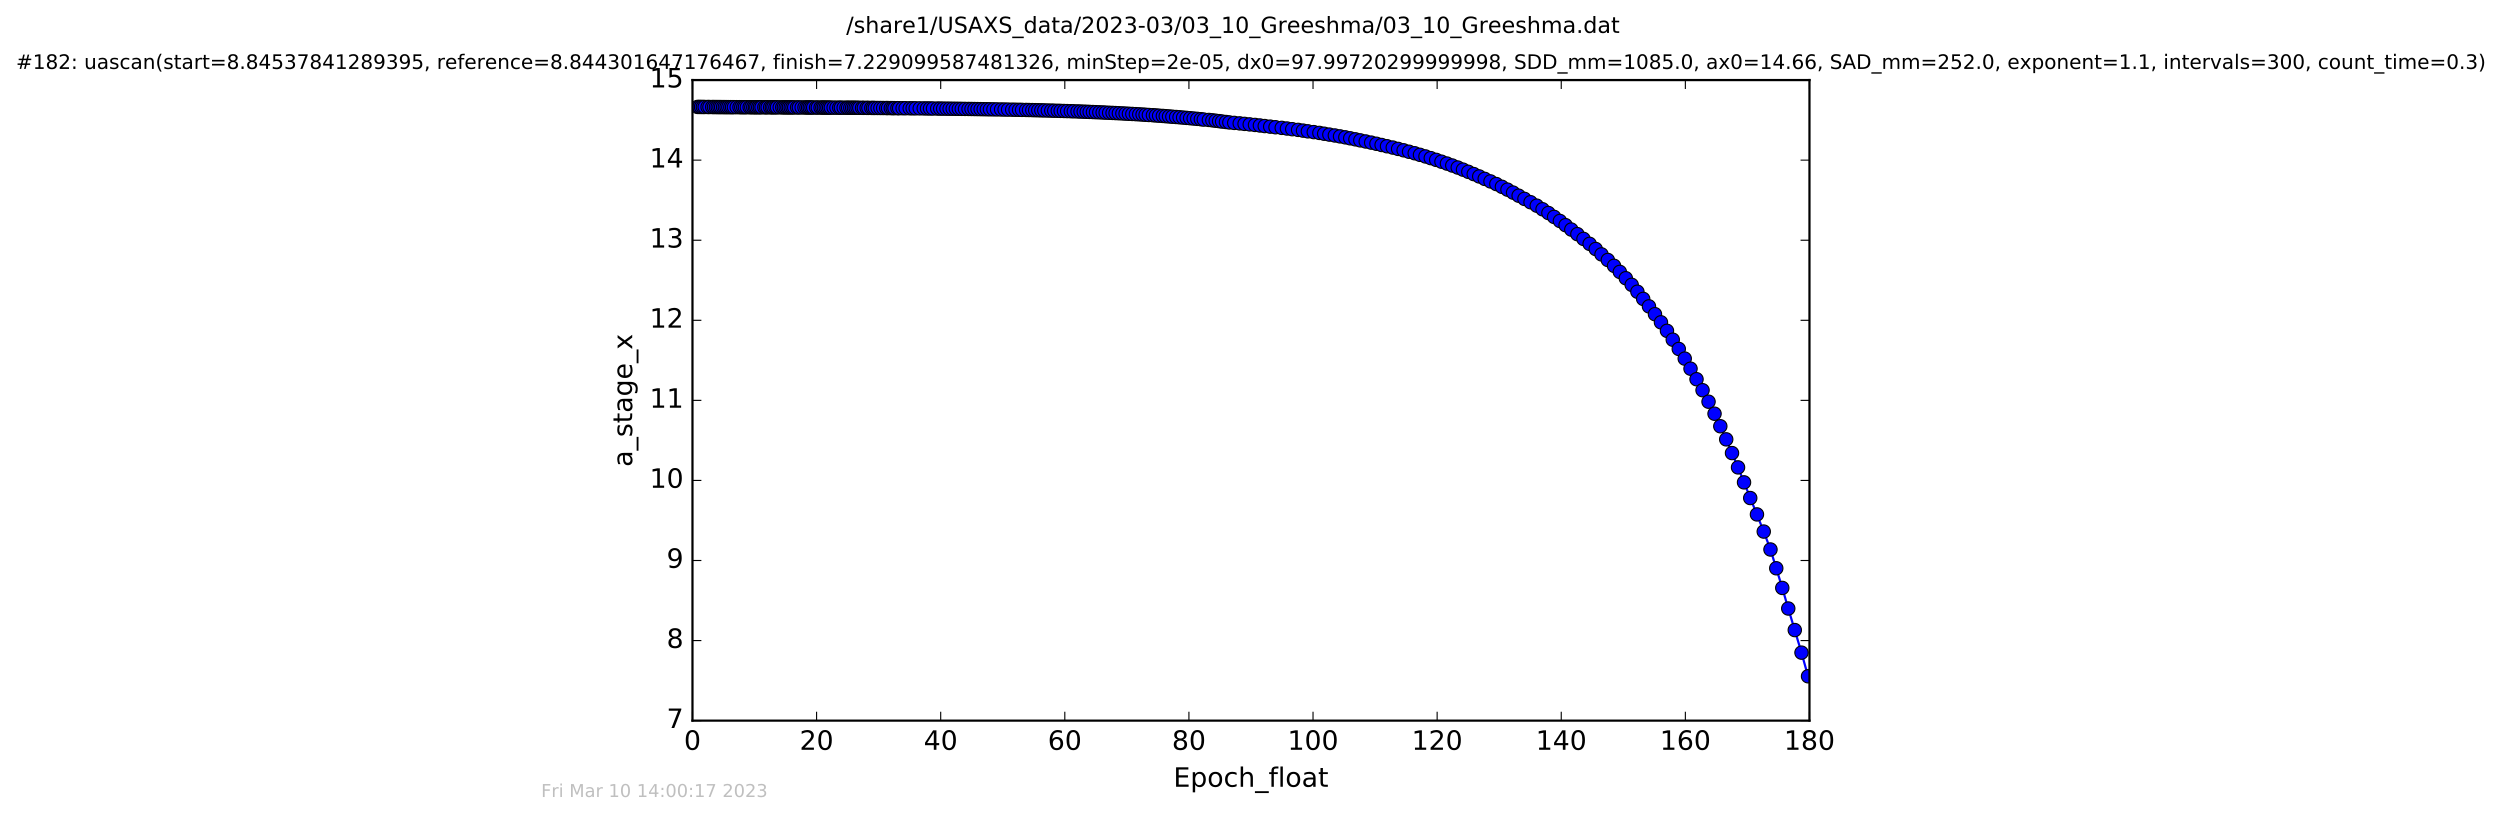 <?xml version="1.0" encoding="utf-8" standalone="no"?>
<!DOCTYPE svg PUBLIC "-//W3C//DTD SVG 1.1//EN"
  "http://www.w3.org/Graphics/SVG/1.1/DTD/svg11.dtd">
<!-- Created with matplotlib (http://matplotlib.org/) -->
<svg height="367pt" version="1.1" viewBox="0 0 1124 367" width="1124pt" xmlns="http://www.w3.org/2000/svg" xmlns:xlink="http://www.w3.org/1999/xlink">
 <defs>
  <style type="text/css">
*{stroke-linecap:butt;stroke-linejoin:round;stroke-miterlimit:100000;}
  </style>
 </defs>
 <g id="figure_1">
  <g id="patch_1">
   <path d="M 0 367.2 
L 1124.875 367.2 
L 1124.875 0 
L 0 0 
z
" style="fill:#ffffff;"/>
  </g>
  <g id="axes_1">
   <g id="patch_2">
    <path d="M 311.337 324 
L 813.537 324 
L 813.537 36 
L 311.337 36 
z
" style="fill:#ffffff;"/>
   </g>
   <g id="line2d_1">
    <path clip-path="url(#pe6f7139821)" d="M 313.62 48.076 
L 345.14 48.241 
L 370.433 48.359 
L 426.943 48.865 
L 458.175 49.367 
L 482.788 50.045 
L 494.26 50.497 
L 509.097 51.236 
L 519.696 51.903 
L 535.086 53.143 
L 548.107 54.46 
L 552.712 55.048 
L 568.62 56.671 
L 580.984 58.084 
L 585.834 58.719 
L 604.854 61.747 
L 618.848 64.643 
L 631.064 67.577 
L 638.423 69.61 
L 643.276 71.094 
L 650.549 73.537 
L 657.764 76.267 
L 665.056 79.325 
L 675.258 83.984 
L 680.276 86.596 
L 690.923 92.469 
L 696.157 95.769 
L 701.328 99.344 
L 709.186 105.268 
L 714.687 109.634 
L 717.429 111.954 
L 725.668 119.509 
L 730.959 125.09 
L 733.609 128.058 
L 738.773 134.381 
L 744.072 141.256 
L 749.468 148.735 
L 754.773 156.882 
L 757.455 161.226 
L 762.755 170.498 
L 765.466 175.442 
L 770.855 186.005 
L 776.105 197.537 
L 781.42 210.138 
L 792.981 238.99 
L 796.004 247.056 
L 801.314 264.336 
L 804 273.588 
L 809.953 293.427 
L 812.893 304.052 
L 812.893 304.052 
" style="fill:none;stroke:#0000ff;stroke-linecap:square;"/>
    <defs>
     <path d="M 0 3 
C 0.796 3 1.559 2.684 2.121 2.121 
C 2.684 1.559 3 0.796 3 0 
C 3 -0.796 2.684 -1.559 2.121 -2.121 
C 1.559 -2.684 0.796 -3 0 -3 
C -0.796 -3 -1.559 -2.684 -2.121 -2.121 
C -2.684 -1.559 -3 -0.796 -3 0 
C -3 0.796 -2.684 1.559 -2.121 2.121 
C -1.559 2.684 -0.796 3 0 3 
z
" id="m858800464a" style="stroke:#000000;stroke-width:0.5;"/>
    </defs>
    <g clip-path="url(#pe6f7139821)">
     <use style="fill:#0000ff;stroke:#000000;stroke-width:0.5;" x="313.62" xlink:href="#m858800464a" y="48.076"/>
     <use style="fill:#0000ff;stroke:#000000;stroke-width:0.5;" x="314.408" xlink:href="#m858800464a" y="48.083"/>
     <use style="fill:#0000ff;stroke:#000000;stroke-width:0.5;" x="315.196" xlink:href="#m858800464a" y="48.089"/>
     <use style="fill:#0000ff;stroke:#000000;stroke-width:0.5;" x="316.028" xlink:href="#m858800464a" y="48.096"/>
     <use style="fill:#0000ff;stroke:#000000;stroke-width:0.5;" x="316.826" xlink:href="#m858800464a" y="48.102"/>
     <use style="fill:#0000ff;stroke:#000000;stroke-width:0.5;" x="318.132" xlink:href="#m858800464a" y="48.108"/>
     <use style="fill:#0000ff;stroke:#000000;stroke-width:0.5;" x="318.956" xlink:href="#m858800464a" y="48.113"/>
     <use style="fill:#0000ff;stroke:#000000;stroke-width:0.5;" x="320.216" xlink:href="#m858800464a" y="48.119"/>
     <use style="fill:#0000ff;stroke:#000000;stroke-width:0.5;" x="321.013" xlink:href="#m858800464a" y="48.125"/>
     <use style="fill:#0000ff;stroke:#000000;stroke-width:0.5;" x="321.885" xlink:href="#m858800464a" y="48.131"/>
     <use style="fill:#0000ff;stroke:#000000;stroke-width:0.5;" x="322.681" xlink:href="#m858800464a" y="48.136"/>
     <use style="fill:#0000ff;stroke:#000000;stroke-width:0.5;" x="323.472" xlink:href="#m858800464a" y="48.141"/>
     <use style="fill:#0000ff;stroke:#000000;stroke-width:0.5;" x="324.221" xlink:href="#m858800464a" y="48.146"/>
     <use style="fill:#0000ff;stroke:#000000;stroke-width:0.5;" x="325.107" xlink:href="#m858800464a" y="48.151"/>
     <use style="fill:#0000ff;stroke:#000000;stroke-width:0.5;" x="325.899" xlink:href="#m858800464a" y="48.156"/>
     <use style="fill:#0000ff;stroke:#000000;stroke-width:0.5;" x="326.68" xlink:href="#m858800464a" y="48.161"/>
     <use style="fill:#0000ff;stroke:#000000;stroke-width:0.5;" x="327.475" xlink:href="#m858800464a" y="48.165"/>
     <use style="fill:#0000ff;stroke:#000000;stroke-width:0.5;" x="328.361" xlink:href="#m858800464a" y="48.17"/>
     <use style="fill:#0000ff;stroke:#000000;stroke-width:0.5;" x="329.14" xlink:href="#m858800464a" y="48.175"/>
     <use style="fill:#0000ff;stroke:#000000;stroke-width:0.5;" x="329.986" xlink:href="#m858800464a" y="48.179"/>
     <use style="fill:#0000ff;stroke:#000000;stroke-width:0.5;" x="331.238" xlink:href="#m858800464a" y="48.184"/>
     <use style="fill:#0000ff;stroke:#000000;stroke-width:0.5;" x="332.485" xlink:href="#m858800464a" y="48.188"/>
     <use style="fill:#0000ff;stroke:#000000;stroke-width:0.5;" x="333.281" xlink:href="#m858800464a" y="48.192"/>
     <use style="fill:#0000ff;stroke:#000000;stroke-width:0.5;" x="334.16" xlink:href="#m858800464a" y="48.196"/>
     <use style="fill:#0000ff;stroke:#000000;stroke-width:0.5;" x="334.92" xlink:href="#m858800464a" y="48.199"/>
     <use style="fill:#0000ff;stroke:#000000;stroke-width:0.5;" x="335.798" xlink:href="#m858800464a" y="48.204"/>
     <use style="fill:#0000ff;stroke:#000000;stroke-width:0.5;" x="337.05" xlink:href="#m858800464a" y="48.208"/>
     <use style="fill:#0000ff;stroke:#000000;stroke-width:0.5;" x="337.79" xlink:href="#m858800464a" y="48.208"/>
     <use style="fill:#0000ff;stroke:#000000;stroke-width:0.5;" x="338.668" xlink:href="#m858800464a" y="48.215"/>
     <use style="fill:#0000ff;stroke:#000000;stroke-width:0.5;" x="339.419" xlink:href="#m858800464a" y="48.219"/>
     <use style="fill:#0000ff;stroke:#000000;stroke-width:0.5;" x="340.065" xlink:href="#m858800464a" y="48.219"/>
     <use style="fill:#0000ff;stroke:#000000;stroke-width:0.5;" x="340.904" xlink:href="#m858800464a" y="48.225"/>
     <use style="fill:#0000ff;stroke:#000000;stroke-width:0.5;" x="341.648" xlink:href="#m858800464a" y="48.226"/>
     <use style="fill:#0000ff;stroke:#000000;stroke-width:0.5;" x="342.39" xlink:href="#m858800464a" y="48.232"/>
     <use style="fill:#0000ff;stroke:#000000;stroke-width:0.5;" x="343.649" xlink:href="#m858800464a" y="48.236"/>
     <use style="fill:#0000ff;stroke:#000000;stroke-width:0.5;" x="344.388" xlink:href="#m858800464a" y="48.236"/>
     <use style="fill:#0000ff;stroke:#000000;stroke-width:0.5;" x="345.14" xlink:href="#m858800464a" y="48.241"/>
     <use style="fill:#0000ff;stroke:#000000;stroke-width:0.5;" x="346.283" xlink:href="#m858800464a" y="48.242"/>
     <use style="fill:#0000ff;stroke:#000000;stroke-width:0.5;" x="347.04" xlink:href="#m858800464a" y="48.248"/>
     <use style="fill:#0000ff;stroke:#000000;stroke-width:0.5;" x="347.737" xlink:href="#m858800464a" y="48.249"/>
     <use style="fill:#0000ff;stroke:#000000;stroke-width:0.5;" x="348.622" xlink:href="#m858800464a" y="48.255"/>
     <use style="fill:#0000ff;stroke:#000000;stroke-width:0.5;" x="349.333" xlink:href="#m858800464a" y="48.255"/>
     <use style="fill:#0000ff;stroke:#000000;stroke-width:0.5;" x="350.573" xlink:href="#m858800464a" y="48.262"/>
     <use style="fill:#0000ff;stroke:#000000;stroke-width:0.5;" x="351.713" xlink:href="#m858800464a" y="48.262"/>
     <use style="fill:#0000ff;stroke:#000000;stroke-width:0.5;" x="352.438" xlink:href="#m858800464a" y="48.269"/>
     <use style="fill:#0000ff;stroke:#000000;stroke-width:0.5;" x="353.247" xlink:href="#m858800464a" y="48.273"/>
     <use style="fill:#0000ff;stroke:#000000;stroke-width:0.5;" x="354.015" xlink:href="#m858800464a" y="48.273"/>
     <use style="fill:#0000ff;stroke:#000000;stroke-width:0.5;" x="354.711" xlink:href="#m858800464a" y="48.28"/>
     <use style="fill:#0000ff;stroke:#000000;stroke-width:0.5;" x="355.505" xlink:href="#m858800464a" y="48.284"/>
     <use style="fill:#0000ff;stroke:#000000;stroke-width:0.5;" x="356.299" xlink:href="#m858800464a" y="48.288"/>
     <use style="fill:#0000ff;stroke:#000000;stroke-width:0.5;" x="357.087" xlink:href="#m858800464a" y="48.292"/>
     <use style="fill:#0000ff;stroke:#000000;stroke-width:0.5;" x="358.386" xlink:href="#m858800464a" y="48.296"/>
     <use style="fill:#0000ff;stroke:#000000;stroke-width:0.5;" x="359.181" xlink:href="#m858800464a" y="48.301"/>
     <use style="fill:#0000ff;stroke:#000000;stroke-width:0.5;" x="360.431" xlink:href="#m858800464a" y="48.305"/>
     <use style="fill:#0000ff;stroke:#000000;stroke-width:0.5;" x="361.693" xlink:href="#m858800464a" y="48.31"/>
     <use style="fill:#0000ff;stroke:#000000;stroke-width:0.5;" x="362.573" xlink:href="#m858800464a" y="48.314"/>
     <use style="fill:#0000ff;stroke:#000000;stroke-width:0.5;" x="363.317" xlink:href="#m858800464a" y="48.318"/>
     <use style="fill:#0000ff;stroke:#000000;stroke-width:0.5;" x="364.063" xlink:href="#m858800464a" y="48.323"/>
     <use style="fill:#0000ff;stroke:#000000;stroke-width:0.5;" x="364.849" xlink:href="#m858800464a" y="48.328"/>
     <use style="fill:#0000ff;stroke:#000000;stroke-width:0.5;" x="365.615" xlink:href="#m858800464a" y="48.333"/>
     <use style="fill:#0000ff;stroke:#000000;stroke-width:0.5;" x="366.913" xlink:href="#m858800464a" y="48.338"/>
     <use style="fill:#0000ff;stroke:#000000;stroke-width:0.5;" x="367.685" xlink:href="#m858800464a" y="48.343"/>
     <use style="fill:#0000ff;stroke:#000000;stroke-width:0.5;" x="368.943" xlink:href="#m858800464a" y="48.348"/>
     <use style="fill:#0000ff;stroke:#000000;stroke-width:0.5;" x="369.705" xlink:href="#m858800464a" y="48.353"/>
     <use style="fill:#0000ff;stroke:#000000;stroke-width:0.5;" x="370.433" xlink:href="#m858800464a" y="48.359"/>
     <use style="fill:#0000ff;stroke:#000000;stroke-width:0.5;" x="371.235" xlink:href="#m858800464a" y="48.365"/>
     <use style="fill:#0000ff;stroke:#000000;stroke-width:0.5;" x="372.013" xlink:href="#m858800464a" y="48.37"/>
     <use style="fill:#0000ff;stroke:#000000;stroke-width:0.5;" x="372.786" xlink:href="#m858800464a" y="48.376"/>
     <use style="fill:#0000ff;stroke:#000000;stroke-width:0.5;" x="373.547" xlink:href="#m858800464a" y="48.382"/>
     <use style="fill:#0000ff;stroke:#000000;stroke-width:0.5;" x="374.801" xlink:href="#m858800464a" y="48.388"/>
     <use style="fill:#0000ff;stroke:#000000;stroke-width:0.5;" x="376.058" xlink:href="#m858800464a" y="48.395"/>
     <use style="fill:#0000ff;stroke:#000000;stroke-width:0.5;" x="377.314" xlink:href="#m858800464a" y="48.401"/>
     <use style="fill:#0000ff;stroke:#000000;stroke-width:0.5;" x="378.076" xlink:href="#m858800464a" y="48.407"/>
     <use style="fill:#0000ff;stroke:#000000;stroke-width:0.5;" x="379.314" xlink:href="#m858800464a" y="48.414"/>
     <use style="fill:#0000ff;stroke:#000000;stroke-width:0.5;" x="380.572" xlink:href="#m858800464a" y="48.42"/>
     <use style="fill:#0000ff;stroke:#000000;stroke-width:0.5;" x="381.327" xlink:href="#m858800464a" y="48.427"/>
     <use style="fill:#0000ff;stroke:#000000;stroke-width:0.5;" x="382.305" xlink:href="#m858800464a" y="48.435"/>
     <use style="fill:#0000ff;stroke:#000000;stroke-width:0.5;" x="383.125" xlink:href="#m858800464a" y="48.442"/>
     <use style="fill:#0000ff;stroke:#000000;stroke-width:0.5;" x="383.927" xlink:href="#m858800464a" y="48.449"/>
     <use style="fill:#0000ff;stroke:#000000;stroke-width:0.5;" x="384.704" xlink:href="#m858800464a" y="48.457"/>
     <use style="fill:#0000ff;stroke:#000000;stroke-width:0.5;" x="385.549" xlink:href="#m858800464a" y="48.465"/>
     <use style="fill:#0000ff;stroke:#000000;stroke-width:0.5;" x="386.335" xlink:href="#m858800464a" y="48.473"/>
     <use style="fill:#0000ff;stroke:#000000;stroke-width:0.5;" x="387.59" xlink:href="#m858800464a" y="48.481"/>
     <use style="fill:#0000ff;stroke:#000000;stroke-width:0.5;" x="388.387" xlink:href="#m858800464a" y="48.489"/>
     <use style="fill:#0000ff;stroke:#000000;stroke-width:0.5;" x="389.637" xlink:href="#m858800464a" y="48.498"/>
     <use style="fill:#0000ff;stroke:#000000;stroke-width:0.5;" x="390.429" xlink:href="#m858800464a" y="48.507"/>
     <use style="fill:#0000ff;stroke:#000000;stroke-width:0.5;" x="391.732" xlink:href="#m858800464a" y="48.516"/>
     <use style="fill:#0000ff;stroke:#000000;stroke-width:0.5;" x="392.516" xlink:href="#m858800464a" y="48.525"/>
     <use style="fill:#0000ff;stroke:#000000;stroke-width:0.5;" x="393.311" xlink:href="#m858800464a" y="48.534"/>
     <use style="fill:#0000ff;stroke:#000000;stroke-width:0.5;" x="394.562" xlink:href="#m858800464a" y="48.544"/>
     <use style="fill:#0000ff;stroke:#000000;stroke-width:0.5;" x="395.821" xlink:href="#m858800464a" y="48.555"/>
     <use style="fill:#0000ff;stroke:#000000;stroke-width:0.5;" x="397.072" xlink:href="#m858800464a" y="48.564"/>
     <use style="fill:#0000ff;stroke:#000000;stroke-width:0.5;" x="398.434" xlink:href="#m858800464a" y="48.575"/>
     <use style="fill:#0000ff;stroke:#000000;stroke-width:0.5;" x="399.258" xlink:href="#m858800464a" y="48.585"/>
     <use style="fill:#0000ff;stroke:#000000;stroke-width:0.5;" x="400.514" xlink:href="#m858800464a" y="48.596"/>
     <use style="fill:#0000ff;stroke:#000000;stroke-width:0.5;" x="401.358" xlink:href="#m858800464a" y="48.608"/>
     <use style="fill:#0000ff;stroke:#000000;stroke-width:0.5;" x="402.141" xlink:href="#m858800464a" y="48.619"/>
     <use style="fill:#0000ff;stroke:#000000;stroke-width:0.5;" x="403.474" xlink:href="#m858800464a" y="48.631"/>
     <use style="fill:#0000ff;stroke:#000000;stroke-width:0.5;" x="404.242" xlink:href="#m858800464a" y="48.643"/>
     <use style="fill:#0000ff;stroke:#000000;stroke-width:0.5;" x="405.815" xlink:href="#m858800464a" y="48.655"/>
     <use style="fill:#0000ff;stroke:#000000;stroke-width:0.5;" x="407.162" xlink:href="#m858800464a" y="48.668"/>
     <use style="fill:#0000ff;stroke:#000000;stroke-width:0.5;" x="408.992" xlink:href="#m858800464a" y="48.681"/>
     <use style="fill:#0000ff;stroke:#000000;stroke-width:0.5;" x="410.328" xlink:href="#m858800464a" y="48.694"/>
     <use style="fill:#0000ff;stroke:#000000;stroke-width:0.5;" x="411.687" xlink:href="#m858800464a" y="48.708"/>
     <use style="fill:#0000ff;stroke:#000000;stroke-width:0.5;" x="413.499" xlink:href="#m858800464a" y="48.722"/>
     <use style="fill:#0000ff;stroke:#000000;stroke-width:0.5;" x="415.3" xlink:href="#m858800464a" y="48.736"/>
     <use style="fill:#0000ff;stroke:#000000;stroke-width:0.5;" x="416.79" xlink:href="#m858800464a" y="48.751"/>
     <use style="fill:#0000ff;stroke:#000000;stroke-width:0.5;" x="418.137" xlink:href="#m858800464a" y="48.766"/>
     <use style="fill:#0000ff;stroke:#000000;stroke-width:0.5;" x="419.486" xlink:href="#m858800464a" y="48.781"/>
     <use style="fill:#0000ff;stroke:#000000;stroke-width:0.5;" x="421.363" xlink:href="#m858800464a" y="48.797"/>
     <use style="fill:#0000ff;stroke:#000000;stroke-width:0.5;" x="422.713" xlink:href="#m858800464a" y="48.814"/>
     <use style="fill:#0000ff;stroke:#000000;stroke-width:0.5;" x="424.042" xlink:href="#m858800464a" y="48.83"/>
     <use style="fill:#0000ff;stroke:#000000;stroke-width:0.5;" x="425.546" xlink:href="#m858800464a" y="48.848"/>
     <use style="fill:#0000ff;stroke:#000000;stroke-width:0.5;" x="426.943" xlink:href="#m858800464a" y="48.865"/>
     <use style="fill:#0000ff;stroke:#000000;stroke-width:0.5;" x="428.331" xlink:href="#m858800464a" y="48.883"/>
     <use style="fill:#0000ff;stroke:#000000;stroke-width:0.5;" x="429.735" xlink:href="#m858800464a" y="48.902"/>
     <use style="fill:#0000ff;stroke:#000000;stroke-width:0.5;" x="431.086" xlink:href="#m858800464a" y="48.921"/>
     <use style="fill:#0000ff;stroke:#000000;stroke-width:0.5;" x="432.414" xlink:href="#m858800464a" y="48.941"/>
     <use style="fill:#0000ff;stroke:#000000;stroke-width:0.5;" x="433.874" xlink:href="#m858800464a" y="48.96"/>
     <use style="fill:#0000ff;stroke:#000000;stroke-width:0.5;" x="435.45" xlink:href="#m858800464a" y="48.981"/>
     <use style="fill:#0000ff;stroke:#000000;stroke-width:0.5;" x="436.792" xlink:href="#m858800464a" y="49.002"/>
     <use style="fill:#0000ff;stroke:#000000;stroke-width:0.5;" x="438.148" xlink:href="#m858800464a" y="49.024"/>
     <use style="fill:#0000ff;stroke:#000000;stroke-width:0.5;" x="439.499" xlink:href="#m858800464a" y="49.047"/>
     <use style="fill:#0000ff;stroke:#000000;stroke-width:0.5;" x="440.894" xlink:href="#m858800464a" y="49.069"/>
     <use style="fill:#0000ff;stroke:#000000;stroke-width:0.5;" x="442.267" xlink:href="#m858800464a" y="49.093"/>
     <use style="fill:#0000ff;stroke:#000000;stroke-width:0.5;" x="443.686" xlink:href="#m858800464a" y="49.117"/>
     <use style="fill:#0000ff;stroke:#000000;stroke-width:0.5;" x="445.08" xlink:href="#m858800464a" y="49.142"/>
     <use style="fill:#0000ff;stroke:#000000;stroke-width:0.5;" x="446.655" xlink:href="#m858800464a" y="49.167"/>
     <use style="fill:#0000ff;stroke:#000000;stroke-width:0.5;" x="448.274" xlink:href="#m858800464a" y="49.193"/>
     <use style="fill:#0000ff;stroke:#000000;stroke-width:0.5;" x="450.085" xlink:href="#m858800464a" y="49.22"/>
     <use style="fill:#0000ff;stroke:#000000;stroke-width:0.5;" x="451.664" xlink:href="#m858800464a" y="49.248"/>
     <use style="fill:#0000ff;stroke:#000000;stroke-width:0.5;" x="453.247" xlink:href="#m858800464a" y="49.276"/>
     <use style="fill:#0000ff;stroke:#000000;stroke-width:0.5;" x="455.071" xlink:href="#m858800464a" y="49.305"/>
     <use style="fill:#0000ff;stroke:#000000;stroke-width:0.5;" x="456.595" xlink:href="#m858800464a" y="49.335"/>
     <use style="fill:#0000ff;stroke:#000000;stroke-width:0.5;" x="458.175" xlink:href="#m858800464a" y="49.367"/>
     <use style="fill:#0000ff;stroke:#000000;stroke-width:0.5;" x="459.528" xlink:href="#m858800464a" y="49.398"/>
     <use style="fill:#0000ff;stroke:#000000;stroke-width:0.5;" x="461.337" xlink:href="#m858800464a" y="49.431"/>
     <use style="fill:#0000ff;stroke:#000000;stroke-width:0.5;" x="462.639" xlink:href="#m858800464a" y="49.464"/>
     <use style="fill:#0000ff;stroke:#000000;stroke-width:0.5;" x="464.128" xlink:href="#m858800464a" y="49.498"/>
     <use style="fill:#0000ff;stroke:#000000;stroke-width:0.5;" x="465.428" xlink:href="#m858800464a" y="49.534"/>
     <use style="fill:#0000ff;stroke:#000000;stroke-width:0.5;" x="466.825" xlink:href="#m858800464a" y="49.57"/>
     <use style="fill:#0000ff;stroke:#000000;stroke-width:0.5;" x="468.182" xlink:href="#m858800464a" y="49.607"/>
     <use style="fill:#0000ff;stroke:#000000;stroke-width:0.5;" x="469.522" xlink:href="#m858800464a" y="49.646"/>
     <use style="fill:#0000ff;stroke:#000000;stroke-width:0.5;" x="471.101" xlink:href="#m858800464a" y="49.685"/>
     <use style="fill:#0000ff;stroke:#000000;stroke-width:0.5;" x="472.646" xlink:href="#m858800464a" y="49.726"/>
     <use style="fill:#0000ff;stroke:#000000;stroke-width:0.5;" x="473.985" xlink:href="#m858800464a" y="49.768"/>
     <use style="fill:#0000ff;stroke:#000000;stroke-width:0.5;" x="475.567" xlink:href="#m858800464a" y="49.811"/>
     <use style="fill:#0000ff;stroke:#000000;stroke-width:0.5;" x="476.871" xlink:href="#m858800464a" y="49.855"/>
     <use style="fill:#0000ff;stroke:#000000;stroke-width:0.5;" x="478.36" xlink:href="#m858800464a" y="49.901"/>
     <use style="fill:#0000ff;stroke:#000000;stroke-width:0.5;" x="479.798" xlink:href="#m858800464a" y="49.948"/>
     <use style="fill:#0000ff;stroke:#000000;stroke-width:0.5;" x="481.438" xlink:href="#m858800464a" y="49.996"/>
     <use style="fill:#0000ff;stroke:#000000;stroke-width:0.5;" x="482.788" xlink:href="#m858800464a" y="50.045"/>
     <use style="fill:#0000ff;stroke:#000000;stroke-width:0.5;" x="484.454" xlink:href="#m858800464a" y="50.097"/>
     <use style="fill:#0000ff;stroke:#000000;stroke-width:0.5;" x="485.808" xlink:href="#m858800464a" y="50.149"/>
     <use style="fill:#0000ff;stroke:#000000;stroke-width:0.5;" x="487.237" xlink:href="#m858800464a" y="50.203"/>
     <use style="fill:#0000ff;stroke:#000000;stroke-width:0.5;" x="488.59" xlink:href="#m858800464a" y="50.259"/>
     <use style="fill:#0000ff;stroke:#000000;stroke-width:0.5;" x="489.899" xlink:href="#m858800464a" y="50.316"/>
     <use style="fill:#0000ff;stroke:#000000;stroke-width:0.5;" x="491.383" xlink:href="#m858800464a" y="50.375"/>
     <use style="fill:#0000ff;stroke:#000000;stroke-width:0.5;" x="492.751" xlink:href="#m858800464a" y="50.435"/>
     <use style="fill:#0000ff;stroke:#000000;stroke-width:0.5;" x="494.26" xlink:href="#m858800464a" y="50.497"/>
     <use style="fill:#0000ff;stroke:#000000;stroke-width:0.5;" x="495.748" xlink:href="#m858800464a" y="50.562"/>
     <use style="fill:#0000ff;stroke:#000000;stroke-width:0.5;" x="497.096" xlink:href="#m858800464a" y="50.628"/>
     <use style="fill:#0000ff;stroke:#000000;stroke-width:0.5;" x="498.676" xlink:href="#m858800464a" y="50.697"/>
     <use style="fill:#0000ff;stroke:#000000;stroke-width:0.5;" x="500.211" xlink:href="#m858800464a" y="50.767"/>
     <use style="fill:#0000ff;stroke:#000000;stroke-width:0.5;" x="501.561" xlink:href="#m858800464a" y="50.839"/>
     <use style="fill:#0000ff;stroke:#000000;stroke-width:0.5;" x="503.049" xlink:href="#m858800464a" y="50.914"/>
     <use style="fill:#0000ff;stroke:#000000;stroke-width:0.5;" x="504.628" xlink:href="#m858800464a" y="50.991"/>
     <use style="fill:#0000ff;stroke:#000000;stroke-width:0.5;" x="506.069" xlink:href="#m858800464a" y="51.071"/>
     <use style="fill:#0000ff;stroke:#000000;stroke-width:0.5;" x="507.564" xlink:href="#m858800464a" y="51.152"/>
     <use style="fill:#0000ff;stroke:#000000;stroke-width:0.5;" x="509.097" xlink:href="#m858800464a" y="51.236"/>
     <use style="fill:#0000ff;stroke:#000000;stroke-width:0.5;" x="510.69" xlink:href="#m858800464a" y="51.323"/>
     <use style="fill:#0000ff;stroke:#000000;stroke-width:0.5;" x="512.209" xlink:href="#m858800464a" y="51.412"/>
     <use style="fill:#0000ff;stroke:#000000;stroke-width:0.5;" x="513.702" xlink:href="#m858800464a" y="51.504"/>
     <use style="fill:#0000ff;stroke:#000000;stroke-width:0.5;" x="515.059" xlink:href="#m858800464a" y="51.6"/>
     <use style="fill:#0000ff;stroke:#000000;stroke-width:0.5;" x="516.533" xlink:href="#m858800464a" y="51.697"/>
     <use style="fill:#0000ff;stroke:#000000;stroke-width:0.5;" x="518.35" xlink:href="#m858800464a" y="51.798"/>
     <use style="fill:#0000ff;stroke:#000000;stroke-width:0.5;" x="519.696" xlink:href="#m858800464a" y="51.903"/>
     <use style="fill:#0000ff;stroke:#000000;stroke-width:0.5;" x="521.138" xlink:href="#m858800464a" y="52.01"/>
     <use style="fill:#0000ff;stroke:#000000;stroke-width:0.5;" x="522.81" xlink:href="#m858800464a" y="52.121"/>
     <use style="fill:#0000ff;stroke:#000000;stroke-width:0.5;" x="524.113" xlink:href="#m858800464a" y="52.235"/>
     <use style="fill:#0000ff;stroke:#000000;stroke-width:0.5;" x="525.604" xlink:href="#m858800464a" y="52.353"/>
     <use style="fill:#0000ff;stroke:#000000;stroke-width:0.5;" x="527.089" xlink:href="#m858800464a" y="52.475"/>
     <use style="fill:#0000ff;stroke:#000000;stroke-width:0.5;" x="528.779" xlink:href="#m858800464a" y="52.6"/>
     <use style="fill:#0000ff;stroke:#000000;stroke-width:0.5;" x="530.325" xlink:href="#m858800464a" y="52.729"/>
     <use style="fill:#0000ff;stroke:#000000;stroke-width:0.5;" x="531.926" xlink:href="#m858800464a" y="52.863"/>
     <use style="fill:#0000ff;stroke:#000000;stroke-width:0.5;" x="533.509" xlink:href="#m858800464a" y="53.001"/>
     <use style="fill:#0000ff;stroke:#000000;stroke-width:0.5;" x="535.086" xlink:href="#m858800464a" y="53.143"/>
     <use style="fill:#0000ff;stroke:#000000;stroke-width:0.5;" x="536.669" xlink:href="#m858800464a" y="53.29"/>
     <use style="fill:#0000ff;stroke:#000000;stroke-width:0.5;" x="538.302" xlink:href="#m858800464a" y="53.442"/>
     <use style="fill:#0000ff;stroke:#000000;stroke-width:0.5;" x="539.895" xlink:href="#m858800464a" y="53.598"/>
     <use style="fill:#0000ff;stroke:#000000;stroke-width:0.5;" x="541.225" xlink:href="#m858800464a" y="53.76"/>
     <use style="fill:#0000ff;stroke:#000000;stroke-width:0.5;" x="543.513" xlink:href="#m858800464a" y="53.926"/>
     <use style="fill:#0000ff;stroke:#000000;stroke-width:0.5;" x="545.085" xlink:href="#m858800464a" y="54.099"/>
     <use style="fill:#0000ff;stroke:#000000;stroke-width:0.5;" x="546.577" xlink:href="#m858800464a" y="54.277"/>
     <use style="fill:#0000ff;stroke:#000000;stroke-width:0.5;" x="548.107" xlink:href="#m858800464a" y="54.46"/>
     <use style="fill:#0000ff;stroke:#000000;stroke-width:0.5;" x="549.455" xlink:href="#m858800464a" y="54.65"/>
     <use style="fill:#0000ff;stroke:#000000;stroke-width:0.5;" x="551.187" xlink:href="#m858800464a" y="54.846"/>
     <use style="fill:#0000ff;stroke:#000000;stroke-width:0.5;" x="552.712" xlink:href="#m858800464a" y="55.048"/>
     <use style="fill:#0000ff;stroke:#000000;stroke-width:0.5;" x="554.906" xlink:href="#m858800464a" y="55.258"/>
     <use style="fill:#0000ff;stroke:#000000;stroke-width:0.5;" x="557.373" xlink:href="#m858800464a" y="55.475"/>
     <use style="fill:#0000ff;stroke:#000000;stroke-width:0.5;" x="559.554" xlink:href="#m858800464a" y="55.698"/>
     <use style="fill:#0000ff;stroke:#000000;stroke-width:0.5;" x="561.87" xlink:href="#m858800464a" y="55.929"/>
     <use style="fill:#0000ff;stroke:#000000;stroke-width:0.5;" x="564.242" xlink:href="#m858800464a" y="56.168"/>
     <use style="fill:#0000ff;stroke:#000000;stroke-width:0.5;" x="566.446" xlink:href="#m858800464a" y="56.415"/>
     <use style="fill:#0000ff;stroke:#000000;stroke-width:0.5;" x="568.62" xlink:href="#m858800464a" y="56.671"/>
     <use style="fill:#0000ff;stroke:#000000;stroke-width:0.5;" x="571.082" xlink:href="#m858800464a" y="56.934"/>
     <use style="fill:#0000ff;stroke:#000000;stroke-width:0.5;" x="573.464" xlink:href="#m858800464a" y="57.207"/>
     <use style="fill:#0000ff;stroke:#000000;stroke-width:0.5;" x="576.263" xlink:href="#m858800464a" y="57.489"/>
     <use style="fill:#0000ff;stroke:#000000;stroke-width:0.5;" x="578.613" xlink:href="#m858800464a" y="57.781"/>
     <use style="fill:#0000ff;stroke:#000000;stroke-width:0.5;" x="580.984" xlink:href="#m858800464a" y="58.084"/>
     <use style="fill:#0000ff;stroke:#000000;stroke-width:0.5;" x="583.632" xlink:href="#m858800464a" y="58.396"/>
     <use style="fill:#0000ff;stroke:#000000;stroke-width:0.5;" x="585.834" xlink:href="#m858800464a" y="58.719"/>
     <use style="fill:#0000ff;stroke:#000000;stroke-width:0.5;" x="588.016" xlink:href="#m858800464a" y="59.053"/>
     <use style="fill:#0000ff;stroke:#000000;stroke-width:0.5;" x="590.668" xlink:href="#m858800464a" y="59.399"/>
     <use style="fill:#0000ff;stroke:#000000;stroke-width:0.5;" x="593.189" xlink:href="#m858800464a" y="59.758"/>
     <use style="fill:#0000ff;stroke:#000000;stroke-width:0.5;" x="595.351" xlink:href="#m858800464a" y="60.128"/>
     <use style="fill:#0000ff;stroke:#000000;stroke-width:0.5;" x="597.676" xlink:href="#m858800464a" y="60.512"/>
     <use style="fill:#0000ff;stroke:#000000;stroke-width:0.5;" x="600.143" xlink:href="#m858800464a" y="60.91"/>
     <use style="fill:#0000ff;stroke:#000000;stroke-width:0.5;" x="602.481" xlink:href="#m858800464a" y="61.321"/>
     <use style="fill:#0000ff;stroke:#000000;stroke-width:0.5;" x="604.854" xlink:href="#m858800464a" y="61.747"/>
     <use style="fill:#0000ff;stroke:#000000;stroke-width:0.5;" x="607.059" xlink:href="#m858800464a" y="62.188"/>
     <use style="fill:#0000ff;stroke:#000000;stroke-width:0.5;" x="609.4" xlink:href="#m858800464a" y="62.645"/>
     <use style="fill:#0000ff;stroke:#000000;stroke-width:0.5;" x="611.598" xlink:href="#m858800464a" y="63.118"/>
     <use style="fill:#0000ff;stroke:#000000;stroke-width:0.5;" x="614.03" xlink:href="#m858800464a" y="63.609"/>
     <use style="fill:#0000ff;stroke:#000000;stroke-width:0.5;" x="616.48" xlink:href="#m858800464a" y="64.117"/>
     <use style="fill:#0000ff;stroke:#000000;stroke-width:0.5;" x="618.848" xlink:href="#m858800464a" y="64.643"/>
     <use style="fill:#0000ff;stroke:#000000;stroke-width:0.5;" x="621.169" xlink:href="#m858800464a" y="65.188"/>
     <use style="fill:#0000ff;stroke:#000000;stroke-width:0.5;" x="623.595" xlink:href="#m858800464a" y="65.754"/>
     <use style="fill:#0000ff;stroke:#000000;stroke-width:0.5;" x="626.183" xlink:href="#m858800464a" y="66.34"/>
     <use style="fill:#0000ff;stroke:#000000;stroke-width:0.5;" x="628.599" xlink:href="#m858800464a" y="66.947"/>
     <use style="fill:#0000ff;stroke:#000000;stroke-width:0.5;" x="631.064" xlink:href="#m858800464a" y="67.577"/>
     <use style="fill:#0000ff;stroke:#000000;stroke-width:0.5;" x="633.508" xlink:href="#m858800464a" y="68.23"/>
     <use style="fill:#0000ff;stroke:#000000;stroke-width:0.5;" x="636.048" xlink:href="#m858800464a" y="68.907"/>
     <use style="fill:#0000ff;stroke:#000000;stroke-width:0.5;" x="638.423" xlink:href="#m858800464a" y="69.61"/>
     <use style="fill:#0000ff;stroke:#000000;stroke-width:0.5;" x="640.89" xlink:href="#m858800464a" y="70.338"/>
     <use style="fill:#0000ff;stroke:#000000;stroke-width:0.5;" x="643.276" xlink:href="#m858800464a" y="71.094"/>
     <use style="fill:#0000ff;stroke:#000000;stroke-width:0.5;" x="645.711" xlink:href="#m858800464a" y="71.878"/>
     <use style="fill:#0000ff;stroke:#000000;stroke-width:0.5;" x="648.083" xlink:href="#m858800464a" y="72.692"/>
     <use style="fill:#0000ff;stroke:#000000;stroke-width:0.5;" x="650.549" xlink:href="#m858800464a" y="73.537"/>
     <use style="fill:#0000ff;stroke:#000000;stroke-width:0.5;" x="652.939" xlink:href="#m858800464a" y="74.413"/>
     <use style="fill:#0000ff;stroke:#000000;stroke-width:0.5;" x="655.397" xlink:href="#m858800464a" y="75.323"/>
     <use style="fill:#0000ff;stroke:#000000;stroke-width:0.5;" x="657.764" xlink:href="#m858800464a" y="76.267"/>
     <use style="fill:#0000ff;stroke:#000000;stroke-width:0.5;" x="660.146" xlink:href="#m858800464a" y="77.248"/>
     <use style="fill:#0000ff;stroke:#000000;stroke-width:0.5;" x="662.592" xlink:href="#m858800464a" y="78.267"/>
     <use style="fill:#0000ff;stroke:#000000;stroke-width:0.5;" x="665.056" xlink:href="#m858800464a" y="79.325"/>
     <use style="fill:#0000ff;stroke:#000000;stroke-width:0.5;" x="667.522" xlink:href="#m858800464a" y="80.424"/>
     <use style="fill:#0000ff;stroke:#000000;stroke-width:0.5;" x="670.125" xlink:href="#m858800464a" y="81.565"/>
     <use style="fill:#0000ff;stroke:#000000;stroke-width:0.5;" x="672.752" xlink:href="#m858800464a" y="82.752"/>
     <use style="fill:#0000ff;stroke:#000000;stroke-width:0.5;" x="675.258" xlink:href="#m858800464a" y="83.984"/>
     <use style="fill:#0000ff;stroke:#000000;stroke-width:0.5;" x="677.762" xlink:href="#m858800464a" y="85.264"/>
     <use style="fill:#0000ff;stroke:#000000;stroke-width:0.5;" x="680.276" xlink:href="#m858800464a" y="86.596"/>
     <use style="fill:#0000ff;stroke:#000000;stroke-width:0.5;" x="682.781" xlink:href="#m858800464a" y="87.979"/>
     <use style="fill:#0000ff;stroke:#000000;stroke-width:0.5;" x="685.39" xlink:href="#m858800464a" y="89.418"/>
     <use style="fill:#0000ff;stroke:#000000;stroke-width:0.5;" x="688.131" xlink:href="#m858800464a" y="90.914"/>
     <use style="fill:#0000ff;stroke:#000000;stroke-width:0.5;" x="690.923" xlink:href="#m858800464a" y="92.469"/>
     <use style="fill:#0000ff;stroke:#000000;stroke-width:0.5;" x="693.527" xlink:href="#m858800464a" y="94.088"/>
     <use style="fill:#0000ff;stroke:#000000;stroke-width:0.5;" x="696.157" xlink:href="#m858800464a" y="95.769"/>
     <use style="fill:#0000ff;stroke:#000000;stroke-width:0.5;" x="698.722" xlink:href="#m858800464a" y="97.52"/>
     <use style="fill:#0000ff;stroke:#000000;stroke-width:0.5;" x="701.328" xlink:href="#m858800464a" y="99.344"/>
     <use style="fill:#0000ff;stroke:#000000;stroke-width:0.5;" x="703.884" xlink:href="#m858800464a" y="101.239"/>
     <use style="fill:#0000ff;stroke:#000000;stroke-width:0.5;" x="706.453" xlink:href="#m858800464a" y="103.212"/>
     <use style="fill:#0000ff;stroke:#000000;stroke-width:0.5;" x="709.186" xlink:href="#m858800464a" y="105.268"/>
     <use style="fill:#0000ff;stroke:#000000;stroke-width:0.5;" x="711.929" xlink:href="#m858800464a" y="107.407"/>
     <use style="fill:#0000ff;stroke:#000000;stroke-width:0.5;" x="714.687" xlink:href="#m858800464a" y="109.634"/>
     <use style="fill:#0000ff;stroke:#000000;stroke-width:0.5;" x="717.429" xlink:href="#m858800464a" y="111.954"/>
     <use style="fill:#0000ff;stroke:#000000;stroke-width:0.5;" x="720.034" xlink:href="#m858800464a" y="114.37"/>
     <use style="fill:#0000ff;stroke:#000000;stroke-width:0.5;" x="722.874" xlink:href="#m858800464a" y="116.886"/>
     <use style="fill:#0000ff;stroke:#000000;stroke-width:0.5;" x="725.668" xlink:href="#m858800464a" y="119.509"/>
     <use style="fill:#0000ff;stroke:#000000;stroke-width:0.5;" x="728.269" xlink:href="#m858800464a" y="122.242"/>
     <use style="fill:#0000ff;stroke:#000000;stroke-width:0.5;" x="730.959" xlink:href="#m858800464a" y="125.09"/>
     <use style="fill:#0000ff;stroke:#000000;stroke-width:0.5;" x="733.609" xlink:href="#m858800464a" y="128.058"/>
     <use style="fill:#0000ff;stroke:#000000;stroke-width:0.5;" x="736.168" xlink:href="#m858800464a" y="131.154"/>
     <use style="fill:#0000ff;stroke:#000000;stroke-width:0.5;" x="738.773" xlink:href="#m858800464a" y="134.381"/>
     <use style="fill:#0000ff;stroke:#000000;stroke-width:0.5;" x="741.373" xlink:href="#m858800464a" y="137.745"/>
     <use style="fill:#0000ff;stroke:#000000;stroke-width:0.5;" x="744.072" xlink:href="#m858800464a" y="141.256"/>
     <use style="fill:#0000ff;stroke:#000000;stroke-width:0.5;" x="746.769" xlink:href="#m858800464a" y="144.915"/>
     <use style="fill:#0000ff;stroke:#000000;stroke-width:0.5;" x="749.468" xlink:href="#m858800464a" y="148.735"/>
     <use style="fill:#0000ff;stroke:#000000;stroke-width:0.5;" x="752.071" xlink:href="#m858800464a" y="152.725"/>
     <use style="fill:#0000ff;stroke:#000000;stroke-width:0.5;" x="754.773" xlink:href="#m858800464a" y="156.882"/>
     <use style="fill:#0000ff;stroke:#000000;stroke-width:0.5;" x="757.455" xlink:href="#m858800464a" y="161.226"/>
     <use style="fill:#0000ff;stroke:#000000;stroke-width:0.5;" x="760.058" xlink:href="#m858800464a" y="165.762"/>
     <use style="fill:#0000ff;stroke:#000000;stroke-width:0.5;" x="762.755" xlink:href="#m858800464a" y="170.498"/>
     <use style="fill:#0000ff;stroke:#000000;stroke-width:0.5;" x="765.466" xlink:href="#m858800464a" y="175.442"/>
     <use style="fill:#0000ff;stroke:#000000;stroke-width:0.5;" x="768.158" xlink:href="#m858800464a" y="180.606"/>
     <use style="fill:#0000ff;stroke:#000000;stroke-width:0.5;" x="770.855" xlink:href="#m858800464a" y="186.005"/>
     <use style="fill:#0000ff;stroke:#000000;stroke-width:0.5;" x="773.453" xlink:href="#m858800464a" y="191.643"/>
     <use style="fill:#0000ff;stroke:#000000;stroke-width:0.5;" x="776.105" xlink:href="#m858800464a" y="197.537"/>
     <use style="fill:#0000ff;stroke:#000000;stroke-width:0.5;" x="778.708" xlink:href="#m858800464a" y="203.696"/>
     <use style="fill:#0000ff;stroke:#000000;stroke-width:0.5;" x="781.42" xlink:href="#m858800464a" y="210.138"/>
     <use style="fill:#0000ff;stroke:#000000;stroke-width:0.5;" x="784.114" xlink:href="#m858800464a" y="216.872"/>
     <use style="fill:#0000ff;stroke:#000000;stroke-width:0.5;" x="786.906" xlink:href="#m858800464a" y="223.915"/>
     <use style="fill:#0000ff;stroke:#000000;stroke-width:0.5;" x="789.927" xlink:href="#m858800464a" y="231.282"/>
     <use style="fill:#0000ff;stroke:#000000;stroke-width:0.5;" x="792.981" xlink:href="#m858800464a" y="238.99"/>
     <use style="fill:#0000ff;stroke:#000000;stroke-width:0.5;" x="796.004" xlink:href="#m858800464a" y="247.056"/>
     <use style="fill:#0000ff;stroke:#000000;stroke-width:0.5;" x="798.606" xlink:href="#m858800464a" y="255.498"/>
     <use style="fill:#0000ff;stroke:#000000;stroke-width:0.5;" x="801.314" xlink:href="#m858800464a" y="264.336"/>
     <use style="fill:#0000ff;stroke:#000000;stroke-width:0.5;" x="804" xlink:href="#m858800464a" y="273.588"/>
     <use style="fill:#0000ff;stroke:#000000;stroke-width:0.5;" x="806.93" xlink:href="#m858800464a" y="283.277"/>
     <use style="fill:#0000ff;stroke:#000000;stroke-width:0.5;" x="809.953" xlink:href="#m858800464a" y="293.427"/>
     <use style="fill:#0000ff;stroke:#000000;stroke-width:0.5;" x="812.893" xlink:href="#m858800464a" y="304.052"/>
    </g>
   </g>
   <g id="patch_3">
    <path d="M 311.337 36 
L 813.537 36 
" style="fill:none;stroke:#000000;stroke-linecap:square;stroke-linejoin:miter;"/>
   </g>
   <g id="patch_4">
    <path d="M 813.537 324 
L 813.537 36 
" style="fill:none;stroke:#000000;stroke-linecap:square;stroke-linejoin:miter;"/>
   </g>
   <g id="patch_5">
    <path d="M 311.337 324 
L 813.537 324 
" style="fill:none;stroke:#000000;stroke-linecap:square;stroke-linejoin:miter;"/>
   </g>
   <g id="patch_6">
    <path d="M 311.337 324 
L 311.337 36 
" style="fill:none;stroke:#000000;stroke-linecap:square;stroke-linejoin:miter;"/>
   </g>
   <g id="matplotlib.axis_1">
    <g id="xtick_1">
     <g id="line2d_2">
      <defs>
       <path d="M 0 0 
L 0 -4 
" id="m5bf581cef9" style="stroke:#000000;stroke-width:0.5;"/>
      </defs>
      <g>
       <use style="stroke:#000000;stroke-width:0.5;" x="311.337" xlink:href="#m5bf581cef9" y="324"/>
      </g>
     </g>
     <g id="line2d_3">
      <defs>
       <path d="M 0 0 
L 0 4 
" id="m90b2b277c4" style="stroke:#000000;stroke-width:0.5;"/>
      </defs>
      <g>
       <use style="stroke:#000000;stroke-width:0.5;" x="311.337" xlink:href="#m90b2b277c4" y="36"/>
      </g>
     </g>
     <g id="text_1">
      <!-- 0 -->
      <defs>
       <path d="M 31.781 66.406 
Q 24.172 66.406 20.328 58.906 
Q 16.5 51.422 16.5 36.375 
Q 16.5 21.391 20.328 13.891 
Q 24.172 6.391 31.781 6.391 
Q 39.453 6.391 43.281 13.891 
Q 47.125 21.391 47.125 36.375 
Q 47.125 51.422 43.281 58.906 
Q 39.453 66.406 31.781 66.406 
M 31.781 74.219 
Q 44.047 74.219 50.516 64.516 
Q 56.984 54.828 56.984 36.375 
Q 56.984 17.969 50.516 8.266 
Q 44.047 -1.422 31.781 -1.422 
Q 19.531 -1.422 13.062 8.266 
Q 6.594 17.969 6.594 36.375 
Q 6.594 54.828 13.062 64.516 
Q 19.531 74.219 31.781 74.219 
" id="BitstreamVeraSans-Roman-30"/>
      </defs>
      <g transform="translate(307.52 337.118)scale(0.12 -0.12)">
       <use xlink:href="#BitstreamVeraSans-Roman-30"/>
      </g>
     </g>
    </g>
    <g id="xtick_2">
     <g id="line2d_4">
      <g>
       <use style="stroke:#000000;stroke-width:0.5;" x="367.137" xlink:href="#m5bf581cef9" y="324"/>
      </g>
     </g>
     <g id="line2d_5">
      <g>
       <use style="stroke:#000000;stroke-width:0.5;" x="367.137" xlink:href="#m90b2b277c4" y="36"/>
      </g>
     </g>
     <g id="text_2">
      <!-- 20 -->
      <defs>
       <path d="M 19.188 8.297 
L 53.609 8.297 
L 53.609 0 
L 7.328 0 
L 7.328 8.297 
Q 12.938 14.109 22.625 23.891 
Q 32.328 33.688 34.812 36.531 
Q 39.547 41.844 41.422 45.531 
Q 43.312 49.219 43.312 52.781 
Q 43.312 58.594 39.234 62.25 
Q 35.156 65.922 28.609 65.922 
Q 23.969 65.922 18.812 64.312 
Q 13.672 62.703 7.812 59.422 
L 7.812 69.391 
Q 13.766 71.781 18.938 73 
Q 24.125 74.219 28.422 74.219 
Q 39.75 74.219 46.484 68.547 
Q 53.219 62.891 53.219 53.422 
Q 53.219 48.922 51.531 44.891 
Q 49.859 40.875 45.406 35.406 
Q 44.188 33.984 37.641 27.219 
Q 31.109 20.453 19.188 8.297 
" id="BitstreamVeraSans-Roman-32"/>
      </defs>
      <g transform="translate(359.502 337.118)scale(0.12 -0.12)">
       <use xlink:href="#BitstreamVeraSans-Roman-32"/>
       <use x="63.623" xlink:href="#BitstreamVeraSans-Roman-30"/>
      </g>
     </g>
    </g>
    <g id="xtick_3">
     <g id="line2d_6">
      <g>
       <use style="stroke:#000000;stroke-width:0.5;" x="422.937" xlink:href="#m5bf581cef9" y="324"/>
      </g>
     </g>
     <g id="line2d_7">
      <g>
       <use style="stroke:#000000;stroke-width:0.5;" x="422.937" xlink:href="#m90b2b277c4" y="36"/>
      </g>
     </g>
     <g id="text_3">
      <!-- 40 -->
      <defs>
       <path d="M 37.797 64.312 
L 12.891 25.391 
L 37.797 25.391 
z
M 35.203 72.906 
L 47.609 72.906 
L 47.609 25.391 
L 58.016 25.391 
L 58.016 17.188 
L 47.609 17.188 
L 47.609 0 
L 37.797 0 
L 37.797 17.188 
L 4.891 17.188 
L 4.891 26.703 
z
" id="BitstreamVeraSans-Roman-34"/>
      </defs>
      <g transform="translate(415.302 337.118)scale(0.12 -0.12)">
       <use xlink:href="#BitstreamVeraSans-Roman-34"/>
       <use x="63.623" xlink:href="#BitstreamVeraSans-Roman-30"/>
      </g>
     </g>
    </g>
    <g id="xtick_4">
     <g id="line2d_8">
      <g>
       <use style="stroke:#000000;stroke-width:0.5;" x="478.737" xlink:href="#m5bf581cef9" y="324"/>
      </g>
     </g>
     <g id="line2d_9">
      <g>
       <use style="stroke:#000000;stroke-width:0.5;" x="478.737" xlink:href="#m90b2b277c4" y="36"/>
      </g>
     </g>
     <g id="text_4">
      <!-- 60 -->
      <defs>
       <path d="M 33.016 40.375 
Q 26.375 40.375 22.484 35.828 
Q 18.609 31.297 18.609 23.391 
Q 18.609 15.531 22.484 10.953 
Q 26.375 6.391 33.016 6.391 
Q 39.656 6.391 43.531 10.953 
Q 47.406 15.531 47.406 23.391 
Q 47.406 31.297 43.531 35.828 
Q 39.656 40.375 33.016 40.375 
M 52.594 71.297 
L 52.594 62.312 
Q 48.875 64.062 45.094 64.984 
Q 41.312 65.922 37.594 65.922 
Q 27.828 65.922 22.672 59.328 
Q 17.531 52.734 16.797 39.406 
Q 19.672 43.656 24.016 45.922 
Q 28.375 48.188 33.594 48.188 
Q 44.578 48.188 50.953 41.516 
Q 57.328 34.859 57.328 23.391 
Q 57.328 12.156 50.688 5.359 
Q 44.047 -1.422 33.016 -1.422 
Q 20.359 -1.422 13.672 8.266 
Q 6.984 17.969 6.984 36.375 
Q 6.984 53.656 15.188 63.938 
Q 23.391 74.219 37.203 74.219 
Q 40.922 74.219 44.703 73.484 
Q 48.484 72.75 52.594 71.297 
" id="BitstreamVeraSans-Roman-36"/>
      </defs>
      <g transform="translate(471.102 337.118)scale(0.12 -0.12)">
       <use xlink:href="#BitstreamVeraSans-Roman-36"/>
       <use x="63.623" xlink:href="#BitstreamVeraSans-Roman-30"/>
      </g>
     </g>
    </g>
    <g id="xtick_5">
     <g id="line2d_10">
      <g>
       <use style="stroke:#000000;stroke-width:0.5;" x="534.537" xlink:href="#m5bf581cef9" y="324"/>
      </g>
     </g>
     <g id="line2d_11">
      <g>
       <use style="stroke:#000000;stroke-width:0.5;" x="534.537" xlink:href="#m90b2b277c4" y="36"/>
      </g>
     </g>
     <g id="text_5">
      <!-- 80 -->
      <defs>
       <path d="M 31.781 34.625 
Q 24.75 34.625 20.719 30.859 
Q 16.703 27.094 16.703 20.516 
Q 16.703 13.922 20.719 10.156 
Q 24.75 6.391 31.781 6.391 
Q 38.812 6.391 42.859 10.172 
Q 46.922 13.969 46.922 20.516 
Q 46.922 27.094 42.891 30.859 
Q 38.875 34.625 31.781 34.625 
M 21.922 38.812 
Q 15.578 40.375 12.031 44.719 
Q 8.5 49.078 8.5 55.328 
Q 8.5 64.062 14.719 69.141 
Q 20.953 74.219 31.781 74.219 
Q 42.672 74.219 48.875 69.141 
Q 55.078 64.062 55.078 55.328 
Q 55.078 49.078 51.531 44.719 
Q 48 40.375 41.703 38.812 
Q 48.828 37.156 52.797 32.312 
Q 56.781 27.484 56.781 20.516 
Q 56.781 9.906 50.312 4.234 
Q 43.844 -1.422 31.781 -1.422 
Q 19.734 -1.422 13.25 4.234 
Q 6.781 9.906 6.781 20.516 
Q 6.781 27.484 10.781 32.312 
Q 14.797 37.156 21.922 38.812 
M 18.312 54.391 
Q 18.312 48.734 21.844 45.562 
Q 25.391 42.391 31.781 42.391 
Q 38.141 42.391 41.719 45.562 
Q 45.312 48.734 45.312 54.391 
Q 45.312 60.062 41.719 63.234 
Q 38.141 66.406 31.781 66.406 
Q 25.391 66.406 21.844 63.234 
Q 18.312 60.062 18.312 54.391 
" id="BitstreamVeraSans-Roman-38"/>
      </defs>
      <g transform="translate(526.902 337.118)scale(0.12 -0.12)">
       <use xlink:href="#BitstreamVeraSans-Roman-38"/>
       <use x="63.623" xlink:href="#BitstreamVeraSans-Roman-30"/>
      </g>
     </g>
    </g>
    <g id="xtick_6">
     <g id="line2d_12">
      <g>
       <use style="stroke:#000000;stroke-width:0.5;" x="590.337" xlink:href="#m5bf581cef9" y="324"/>
      </g>
     </g>
     <g id="line2d_13">
      <g>
       <use style="stroke:#000000;stroke-width:0.5;" x="590.337" xlink:href="#m90b2b277c4" y="36"/>
      </g>
     </g>
     <g id="text_6">
      <!-- 100 -->
      <defs>
       <path d="M 12.406 8.297 
L 28.516 8.297 
L 28.516 63.922 
L 10.984 60.406 
L 10.984 69.391 
L 28.422 72.906 
L 38.281 72.906 
L 38.281 8.297 
L 54.391 8.297 
L 54.391 0 
L 12.406 0 
z
" id="BitstreamVeraSans-Roman-31"/>
      </defs>
      <g transform="translate(578.885 337.118)scale(0.12 -0.12)">
       <use xlink:href="#BitstreamVeraSans-Roman-31"/>
       <use x="63.623" xlink:href="#BitstreamVeraSans-Roman-30"/>
       <use x="127.246" xlink:href="#BitstreamVeraSans-Roman-30"/>
      </g>
     </g>
    </g>
    <g id="xtick_7">
     <g id="line2d_14">
      <g>
       <use style="stroke:#000000;stroke-width:0.5;" x="646.137" xlink:href="#m5bf581cef9" y="324"/>
      </g>
     </g>
     <g id="line2d_15">
      <g>
       <use style="stroke:#000000;stroke-width:0.5;" x="646.137" xlink:href="#m90b2b277c4" y="36"/>
      </g>
     </g>
     <g id="text_7">
      <!-- 120 -->
      <g transform="translate(634.685 337.118)scale(0.12 -0.12)">
       <use xlink:href="#BitstreamVeraSans-Roman-31"/>
       <use x="63.623" xlink:href="#BitstreamVeraSans-Roman-32"/>
       <use x="127.246" xlink:href="#BitstreamVeraSans-Roman-30"/>
      </g>
     </g>
    </g>
    <g id="xtick_8">
     <g id="line2d_16">
      <g>
       <use style="stroke:#000000;stroke-width:0.5;" x="701.937" xlink:href="#m5bf581cef9" y="324"/>
      </g>
     </g>
     <g id="line2d_17">
      <g>
       <use style="stroke:#000000;stroke-width:0.5;" x="701.937" xlink:href="#m90b2b277c4" y="36"/>
      </g>
     </g>
     <g id="text_8">
      <!-- 140 -->
      <g transform="translate(690.485 337.118)scale(0.12 -0.12)">
       <use xlink:href="#BitstreamVeraSans-Roman-31"/>
       <use x="63.623" xlink:href="#BitstreamVeraSans-Roman-34"/>
       <use x="127.246" xlink:href="#BitstreamVeraSans-Roman-30"/>
      </g>
     </g>
    </g>
    <g id="xtick_9">
     <g id="line2d_18">
      <g>
       <use style="stroke:#000000;stroke-width:0.5;" x="757.737" xlink:href="#m5bf581cef9" y="324"/>
      </g>
     </g>
     <g id="line2d_19">
      <g>
       <use style="stroke:#000000;stroke-width:0.5;" x="757.737" xlink:href="#m90b2b277c4" y="36"/>
      </g>
     </g>
     <g id="text_9">
      <!-- 160 -->
      <g transform="translate(746.285 337.118)scale(0.12 -0.12)">
       <use xlink:href="#BitstreamVeraSans-Roman-31"/>
       <use x="63.623" xlink:href="#BitstreamVeraSans-Roman-36"/>
       <use x="127.246" xlink:href="#BitstreamVeraSans-Roman-30"/>
      </g>
     </g>
    </g>
    <g id="xtick_10">
     <g id="line2d_20">
      <g>
       <use style="stroke:#000000;stroke-width:0.5;" x="813.537" xlink:href="#m5bf581cef9" y="324"/>
      </g>
     </g>
     <g id="line2d_21">
      <g>
       <use style="stroke:#000000;stroke-width:0.5;" x="813.537" xlink:href="#m90b2b277c4" y="36"/>
      </g>
     </g>
     <g id="text_10">
      <!-- 180 -->
      <g transform="translate(802.085 337.118)scale(0.12 -0.12)">
       <use xlink:href="#BitstreamVeraSans-Roman-31"/>
       <use x="63.623" xlink:href="#BitstreamVeraSans-Roman-38"/>
       <use x="127.246" xlink:href="#BitstreamVeraSans-Roman-30"/>
      </g>
     </g>
    </g>
    <g id="text_11">
     <!-- Epoch_float -->
     <defs>
      <path d="M 50.984 -16.609 
L 50.984 -23.578 
L -0.984 -23.578 
L -0.984 -16.609 
z
" id="BitstreamVeraSans-Roman-5f"/>
      <path d="M 30.609 48.391 
Q 23.391 48.391 19.188 42.75 
Q 14.984 37.109 14.984 27.297 
Q 14.984 17.484 19.156 11.844 
Q 23.344 6.203 30.609 6.203 
Q 37.797 6.203 41.984 11.859 
Q 46.188 17.531 46.188 27.297 
Q 46.188 37.016 41.984 42.703 
Q 37.797 48.391 30.609 48.391 
M 30.609 56 
Q 42.328 56 49.016 48.375 
Q 55.719 40.766 55.719 27.297 
Q 55.719 13.875 49.016 6.219 
Q 42.328 -1.422 30.609 -1.422 
Q 18.844 -1.422 12.172 6.219 
Q 5.516 13.875 5.516 27.297 
Q 5.516 40.766 12.172 48.375 
Q 18.844 56 30.609 56 
" id="BitstreamVeraSans-Roman-6f"/>
      <path d="M 9.422 75.984 
L 18.406 75.984 
L 18.406 0 
L 9.422 0 
z
" id="BitstreamVeraSans-Roman-6c"/>
      <path d="M 9.812 72.906 
L 55.906 72.906 
L 55.906 64.594 
L 19.672 64.594 
L 19.672 43.016 
L 54.391 43.016 
L 54.391 34.719 
L 19.672 34.719 
L 19.672 8.297 
L 56.781 8.297 
L 56.781 0 
L 9.812 0 
z
" id="BitstreamVeraSans-Roman-45"/>
      <path d="M 18.109 8.203 
L 18.109 -20.797 
L 9.078 -20.797 
L 9.078 54.688 
L 18.109 54.688 
L 18.109 46.391 
Q 20.953 51.266 25.266 53.625 
Q 29.594 56 35.594 56 
Q 45.562 56 51.781 48.094 
Q 58.016 40.188 58.016 27.297 
Q 58.016 14.406 51.781 6.484 
Q 45.562 -1.422 35.594 -1.422 
Q 29.594 -1.422 25.266 0.953 
Q 20.953 3.328 18.109 8.203 
M 48.688 27.297 
Q 48.688 37.203 44.609 42.844 
Q 40.531 48.484 33.406 48.484 
Q 26.266 48.484 22.188 42.844 
Q 18.109 37.203 18.109 27.297 
Q 18.109 17.391 22.188 11.75 
Q 26.266 6.109 33.406 6.109 
Q 40.531 6.109 44.609 11.75 
Q 48.688 17.391 48.688 27.297 
" id="BitstreamVeraSans-Roman-70"/>
      <path d="M 18.312 70.219 
L 18.312 54.688 
L 36.812 54.688 
L 36.812 47.703 
L 18.312 47.703 
L 18.312 18.016 
Q 18.312 11.328 20.141 9.422 
Q 21.969 7.516 27.594 7.516 
L 36.812 7.516 
L 36.812 0 
L 27.594 0 
Q 17.188 0 13.234 3.875 
Q 9.281 7.766 9.281 18.016 
L 9.281 47.703 
L 2.688 47.703 
L 2.688 54.688 
L 9.281 54.688 
L 9.281 70.219 
z
" id="BitstreamVeraSans-Roman-74"/>
      <path d="M 37.109 75.984 
L 37.109 68.5 
L 28.516 68.5 
Q 23.688 68.5 21.797 66.547 
Q 19.922 64.594 19.922 59.516 
L 19.922 54.688 
L 34.719 54.688 
L 34.719 47.703 
L 19.922 47.703 
L 19.922 0 
L 10.891 0 
L 10.891 47.703 
L 2.297 47.703 
L 2.297 54.688 
L 10.891 54.688 
L 10.891 58.5 
Q 10.891 67.625 15.141 71.797 
Q 19.391 75.984 28.609 75.984 
z
" id="BitstreamVeraSans-Roman-66"/>
      <path d="M 34.281 27.484 
Q 23.391 27.484 19.188 25 
Q 14.984 22.516 14.984 16.5 
Q 14.984 11.719 18.141 8.906 
Q 21.297 6.109 26.703 6.109 
Q 34.188 6.109 38.703 11.406 
Q 43.219 16.703 43.219 25.484 
L 43.219 27.484 
z
M 52.203 31.203 
L 52.203 0 
L 43.219 0 
L 43.219 8.297 
Q 40.141 3.328 35.547 0.953 
Q 30.953 -1.422 24.312 -1.422 
Q 15.922 -1.422 10.953 3.297 
Q 6 8.016 6 15.922 
Q 6 25.141 12.172 29.828 
Q 18.359 34.516 30.609 34.516 
L 43.219 34.516 
L 43.219 35.406 
Q 43.219 41.609 39.141 45 
Q 35.062 48.391 27.688 48.391 
Q 23 48.391 18.547 47.266 
Q 14.109 46.141 10.016 43.891 
L 10.016 52.203 
Q 14.938 54.109 19.578 55.047 
Q 24.219 56 28.609 56 
Q 40.484 56 46.344 49.844 
Q 52.203 43.703 52.203 31.203 
" id="BitstreamVeraSans-Roman-61"/>
      <path d="M 48.781 52.594 
L 48.781 44.188 
Q 44.969 46.297 41.141 47.344 
Q 37.312 48.391 33.406 48.391 
Q 24.656 48.391 19.812 42.844 
Q 14.984 37.312 14.984 27.297 
Q 14.984 17.281 19.812 11.734 
Q 24.656 6.203 33.406 6.203 
Q 37.312 6.203 41.141 7.25 
Q 44.969 8.297 48.781 10.406 
L 48.781 2.094 
Q 45.016 0.344 40.984 -0.531 
Q 36.969 -1.422 32.422 -1.422 
Q 20.062 -1.422 12.781 6.344 
Q 5.516 14.109 5.516 27.297 
Q 5.516 40.672 12.859 48.328 
Q 20.219 56 33.016 56 
Q 37.156 56 41.109 55.141 
Q 45.062 54.297 48.781 52.594 
" id="BitstreamVeraSans-Roman-63"/>
      <path d="M 54.891 33.016 
L 54.891 0 
L 45.906 0 
L 45.906 32.719 
Q 45.906 40.484 42.875 44.328 
Q 39.844 48.188 33.797 48.188 
Q 26.516 48.188 22.312 43.547 
Q 18.109 38.922 18.109 30.906 
L 18.109 0 
L 9.078 0 
L 9.078 75.984 
L 18.109 75.984 
L 18.109 46.188 
Q 21.344 51.125 25.703 53.562 
Q 30.078 56 35.797 56 
Q 45.219 56 50.047 50.172 
Q 54.891 44.344 54.891 33.016 
" id="BitstreamVeraSans-Roman-68"/>
     </defs>
     <g transform="translate(527.585 353.732)scale(0.12 -0.12)">
      <use xlink:href="#BitstreamVeraSans-Roman-45"/>
      <use x="63.184" xlink:href="#BitstreamVeraSans-Roman-70"/>
      <use x="126.66" xlink:href="#BitstreamVeraSans-Roman-6f"/>
      <use x="187.842" xlink:href="#BitstreamVeraSans-Roman-63"/>
      <use x="242.822" xlink:href="#BitstreamVeraSans-Roman-68"/>
      <use x="306.201" xlink:href="#BitstreamVeraSans-Roman-5f"/>
      <use x="356.201" xlink:href="#BitstreamVeraSans-Roman-66"/>
      <use x="391.406" xlink:href="#BitstreamVeraSans-Roman-6c"/>
      <use x="419.189" xlink:href="#BitstreamVeraSans-Roman-6f"/>
      <use x="480.371" xlink:href="#BitstreamVeraSans-Roman-61"/>
      <use x="541.65" xlink:href="#BitstreamVeraSans-Roman-74"/>
     </g>
    </g>
   </g>
   <g id="matplotlib.axis_2">
    <g id="ytick_1">
     <g id="line2d_22">
      <defs>
       <path d="M 0 0 
L 4 0 
" id="m111bbbf0fa" style="stroke:#000000;stroke-width:0.5;"/>
      </defs>
      <g>
       <use style="stroke:#000000;stroke-width:0.5;" x="311.337" xlink:href="#m111bbbf0fa" y="324.0"/>
      </g>
     </g>
     <g id="line2d_23">
      <defs>
       <path d="M 0 0 
L -4 0 
" id="m29f271e01a" style="stroke:#000000;stroke-width:0.5;"/>
      </defs>
      <g>
       <use style="stroke:#000000;stroke-width:0.5;" x="813.537" xlink:href="#m29f271e01a" y="324.0"/>
      </g>
     </g>
     <g id="text_12">
      <!-- 7 -->
      <defs>
       <path d="M 8.203 72.906 
L 55.078 72.906 
L 55.078 68.703 
L 28.609 0 
L 18.312 0 
L 43.219 64.594 
L 8.203 64.594 
z
" id="BitstreamVeraSans-Roman-37"/>
      </defs>
      <g transform="translate(299.702 327.311)scale(0.12 -0.12)">
       <use xlink:href="#BitstreamVeraSans-Roman-37"/>
      </g>
     </g>
    </g>
    <g id="ytick_2">
     <g id="line2d_24">
      <g>
       <use style="stroke:#000000;stroke-width:0.5;" x="311.337" xlink:href="#m111bbbf0fa" y="288.0"/>
      </g>
     </g>
     <g id="line2d_25">
      <g>
       <use style="stroke:#000000;stroke-width:0.5;" x="813.537" xlink:href="#m29f271e01a" y="288.0"/>
      </g>
     </g>
     <g id="text_13">
      <!-- 8 -->
      <g transform="translate(299.702 291.311)scale(0.12 -0.12)">
       <use xlink:href="#BitstreamVeraSans-Roman-38"/>
      </g>
     </g>
    </g>
    <g id="ytick_3">
     <g id="line2d_26">
      <g>
       <use style="stroke:#000000;stroke-width:0.5;" x="311.337" xlink:href="#m111bbbf0fa" y="252.0"/>
      </g>
     </g>
     <g id="line2d_27">
      <g>
       <use style="stroke:#000000;stroke-width:0.5;" x="813.537" xlink:href="#m29f271e01a" y="252.0"/>
      </g>
     </g>
     <g id="text_14">
      <!-- 9 -->
      <defs>
       <path d="M 10.984 1.516 
L 10.984 10.5 
Q 14.703 8.734 18.5 7.812 
Q 22.312 6.891 25.984 6.891 
Q 35.75 6.891 40.891 13.453 
Q 46.047 20.016 46.781 33.406 
Q 43.953 29.203 39.594 26.953 
Q 35.25 24.703 29.984 24.703 
Q 19.047 24.703 12.672 31.312 
Q 6.297 37.938 6.297 49.422 
Q 6.297 60.641 12.938 67.422 
Q 19.578 74.219 30.609 74.219 
Q 43.266 74.219 49.922 64.516 
Q 56.594 54.828 56.594 36.375 
Q 56.594 19.141 48.406 8.859 
Q 40.234 -1.422 26.422 -1.422 
Q 22.703 -1.422 18.891 -0.688 
Q 15.094 0.047 10.984 1.516 
M 30.609 32.422 
Q 37.25 32.422 41.125 36.953 
Q 45.016 41.5 45.016 49.422 
Q 45.016 57.281 41.125 61.844 
Q 37.25 66.406 30.609 66.406 
Q 23.969 66.406 20.094 61.844 
Q 16.219 57.281 16.219 49.422 
Q 16.219 41.5 20.094 36.953 
Q 23.969 32.422 30.609 32.422 
" id="BitstreamVeraSans-Roman-39"/>
      </defs>
      <g transform="translate(299.702 255.311)scale(0.12 -0.12)">
       <use xlink:href="#BitstreamVeraSans-Roman-39"/>
      </g>
     </g>
    </g>
    <g id="ytick_4">
     <g id="line2d_28">
      <g>
       <use style="stroke:#000000;stroke-width:0.5;" x="311.337" xlink:href="#m111bbbf0fa" y="216.0"/>
      </g>
     </g>
     <g id="line2d_29">
      <g>
       <use style="stroke:#000000;stroke-width:0.5;" x="813.537" xlink:href="#m29f271e01a" y="216.0"/>
      </g>
     </g>
     <g id="text_15">
      <!-- 10 -->
      <g transform="translate(292.067 219.311)scale(0.12 -0.12)">
       <use xlink:href="#BitstreamVeraSans-Roman-31"/>
       <use x="63.623" xlink:href="#BitstreamVeraSans-Roman-30"/>
      </g>
     </g>
    </g>
    <g id="ytick_5">
     <g id="line2d_30">
      <g>
       <use style="stroke:#000000;stroke-width:0.5;" x="311.337" xlink:href="#m111bbbf0fa" y="180.0"/>
      </g>
     </g>
     <g id="line2d_31">
      <g>
       <use style="stroke:#000000;stroke-width:0.5;" x="813.537" xlink:href="#m29f271e01a" y="180.0"/>
      </g>
     </g>
     <g id="text_16">
      <!-- 11 -->
      <g transform="translate(292.067 183.311)scale(0.12 -0.12)">
       <use xlink:href="#BitstreamVeraSans-Roman-31"/>
       <use x="63.623" xlink:href="#BitstreamVeraSans-Roman-31"/>
      </g>
     </g>
    </g>
    <g id="ytick_6">
     <g id="line2d_32">
      <g>
       <use style="stroke:#000000;stroke-width:0.5;" x="311.337" xlink:href="#m111bbbf0fa" y="144.0"/>
      </g>
     </g>
     <g id="line2d_33">
      <g>
       <use style="stroke:#000000;stroke-width:0.5;" x="813.537" xlink:href="#m29f271e01a" y="144.0"/>
      </g>
     </g>
     <g id="text_17">
      <!-- 12 -->
      <g transform="translate(292.067 147.311)scale(0.12 -0.12)">
       <use xlink:href="#BitstreamVeraSans-Roman-31"/>
       <use x="63.623" xlink:href="#BitstreamVeraSans-Roman-32"/>
      </g>
     </g>
    </g>
    <g id="ytick_7">
     <g id="line2d_34">
      <g>
       <use style="stroke:#000000;stroke-width:0.5;" x="311.337" xlink:href="#m111bbbf0fa" y="108.0"/>
      </g>
     </g>
     <g id="line2d_35">
      <g>
       <use style="stroke:#000000;stroke-width:0.5;" x="813.537" xlink:href="#m29f271e01a" y="108.0"/>
      </g>
     </g>
     <g id="text_18">
      <!-- 13 -->
      <defs>
       <path d="M 40.578 39.312 
Q 47.656 37.797 51.625 33 
Q 55.609 28.219 55.609 21.188 
Q 55.609 10.406 48.188 4.484 
Q 40.766 -1.422 27.094 -1.422 
Q 22.516 -1.422 17.656 -0.516 
Q 12.797 0.391 7.625 2.203 
L 7.625 11.719 
Q 11.719 9.328 16.594 8.109 
Q 21.484 6.891 26.812 6.891 
Q 36.078 6.891 40.938 10.547 
Q 45.797 14.203 45.797 21.188 
Q 45.797 27.641 41.281 31.266 
Q 36.766 34.906 28.719 34.906 
L 20.219 34.906 
L 20.219 43.016 
L 29.109 43.016 
Q 36.375 43.016 40.234 45.922 
Q 44.094 48.828 44.094 54.297 
Q 44.094 59.906 40.109 62.906 
Q 36.141 65.922 28.719 65.922 
Q 24.656 65.922 20.016 65.031 
Q 15.375 64.156 9.812 62.312 
L 9.812 71.094 
Q 15.438 72.656 20.344 73.438 
Q 25.25 74.219 29.594 74.219 
Q 40.828 74.219 47.359 69.109 
Q 53.906 64.016 53.906 55.328 
Q 53.906 49.266 50.438 45.094 
Q 46.969 40.922 40.578 39.312 
" id="BitstreamVeraSans-Roman-33"/>
      </defs>
      <g transform="translate(292.067 111.311)scale(0.12 -0.12)">
       <use xlink:href="#BitstreamVeraSans-Roman-31"/>
       <use x="63.623" xlink:href="#BitstreamVeraSans-Roman-33"/>
      </g>
     </g>
    </g>
    <g id="ytick_8">
     <g id="line2d_36">
      <g>
       <use style="stroke:#000000;stroke-width:0.5;" x="311.337" xlink:href="#m111bbbf0fa" y="72.0"/>
      </g>
     </g>
     <g id="line2d_37">
      <g>
       <use style="stroke:#000000;stroke-width:0.5;" x="813.537" xlink:href="#m29f271e01a" y="72.0"/>
      </g>
     </g>
     <g id="text_19">
      <!-- 14 -->
      <g transform="translate(292.067 75.311)scale(0.12 -0.12)">
       <use xlink:href="#BitstreamVeraSans-Roman-31"/>
       <use x="63.623" xlink:href="#BitstreamVeraSans-Roman-34"/>
      </g>
     </g>
    </g>
    <g id="ytick_9">
     <g id="line2d_38">
      <g>
       <use style="stroke:#000000;stroke-width:0.5;" x="311.337" xlink:href="#m111bbbf0fa" y="36.0"/>
      </g>
     </g>
     <g id="line2d_39">
      <g>
       <use style="stroke:#000000;stroke-width:0.5;" x="813.537" xlink:href="#m29f271e01a" y="36.0"/>
      </g>
     </g>
     <g id="text_20">
      <!-- 15 -->
      <defs>
       <path d="M 10.797 72.906 
L 49.516 72.906 
L 49.516 64.594 
L 19.828 64.594 
L 19.828 46.734 
Q 21.969 47.469 24.109 47.828 
Q 26.266 48.188 28.422 48.188 
Q 40.625 48.188 47.75 41.5 
Q 54.891 34.812 54.891 23.391 
Q 54.891 11.625 47.562 5.094 
Q 40.234 -1.422 26.906 -1.422 
Q 22.312 -1.422 17.547 -0.641 
Q 12.797 0.141 7.719 1.703 
L 7.719 11.625 
Q 12.109 9.234 16.797 8.062 
Q 21.484 6.891 26.703 6.891 
Q 35.156 6.891 40.078 11.328 
Q 45.016 15.766 45.016 23.391 
Q 45.016 31 40.078 35.438 
Q 35.156 39.891 26.703 39.891 
Q 22.75 39.891 18.812 39.016 
Q 14.891 38.141 10.797 36.281 
z
" id="BitstreamVeraSans-Roman-35"/>
      </defs>
      <g transform="translate(292.067 39.311)scale(0.12 -0.12)">
       <use xlink:href="#BitstreamVeraSans-Roman-31"/>
       <use x="63.623" xlink:href="#BitstreamVeraSans-Roman-35"/>
      </g>
     </g>
    </g>
    <g id="text_21">
     <!-- a_stage_x -->
     <defs>
      <path d="M 56.203 29.594 
L 56.203 25.203 
L 14.891 25.203 
Q 15.484 15.922 20.484 11.062 
Q 25.484 6.203 34.422 6.203 
Q 39.594 6.203 44.453 7.469 
Q 49.312 8.734 54.109 11.281 
L 54.109 2.781 
Q 49.266 0.734 44.188 -0.344 
Q 39.109 -1.422 33.891 -1.422 
Q 20.797 -1.422 13.156 6.188 
Q 5.516 13.812 5.516 26.812 
Q 5.516 40.234 12.766 48.109 
Q 20.016 56 32.328 56 
Q 43.359 56 49.781 48.891 
Q 56.203 41.797 56.203 29.594 
M 47.219 32.234 
Q 47.125 39.594 43.094 43.984 
Q 39.062 48.391 32.422 48.391 
Q 24.906 48.391 20.391 44.141 
Q 15.875 39.891 15.188 32.172 
z
" id="BitstreamVeraSans-Roman-65"/>
      <path d="M 45.406 27.984 
Q 45.406 37.75 41.375 43.109 
Q 37.359 48.484 30.078 48.484 
Q 22.859 48.484 18.828 43.109 
Q 14.797 37.75 14.797 27.984 
Q 14.797 18.266 18.828 12.891 
Q 22.859 7.516 30.078 7.516 
Q 37.359 7.516 41.375 12.891 
Q 45.406 18.266 45.406 27.984 
M 54.391 6.781 
Q 54.391 -7.172 48.188 -13.984 
Q 42 -20.797 29.203 -20.797 
Q 24.469 -20.797 20.266 -20.094 
Q 16.062 -19.391 12.109 -17.922 
L 12.109 -9.188 
Q 16.062 -11.328 19.922 -12.344 
Q 23.781 -13.375 27.781 -13.375 
Q 36.625 -13.375 41.016 -8.766 
Q 45.406 -4.156 45.406 5.172 
L 45.406 9.625 
Q 42.625 4.781 38.281 2.391 
Q 33.938 0 27.875 0 
Q 17.828 0 11.672 7.656 
Q 5.516 15.328 5.516 27.984 
Q 5.516 40.672 11.672 48.328 
Q 17.828 56 27.875 56 
Q 33.938 56 38.281 53.609 
Q 42.625 51.219 45.406 46.391 
L 45.406 54.688 
L 54.391 54.688 
z
" id="BitstreamVeraSans-Roman-67"/>
      <path d="M 44.281 53.078 
L 44.281 44.578 
Q 40.484 46.531 36.375 47.5 
Q 32.281 48.484 27.875 48.484 
Q 21.188 48.484 17.844 46.438 
Q 14.5 44.391 14.5 40.281 
Q 14.5 37.156 16.891 35.375 
Q 19.281 33.594 26.516 31.984 
L 29.594 31.297 
Q 39.156 29.25 43.188 25.516 
Q 47.219 21.781 47.219 15.094 
Q 47.219 7.469 41.188 3.016 
Q 35.156 -1.422 24.609 -1.422 
Q 20.219 -1.422 15.453 -0.562 
Q 10.688 0.297 5.422 2 
L 5.422 11.281 
Q 10.406 8.688 15.234 7.391 
Q 20.062 6.109 24.812 6.109 
Q 31.156 6.109 34.562 8.281 
Q 37.984 10.453 37.984 14.406 
Q 37.984 18.062 35.516 20.016 
Q 33.062 21.969 24.703 23.781 
L 21.578 24.516 
Q 13.234 26.266 9.516 29.906 
Q 5.812 33.547 5.812 39.891 
Q 5.812 47.609 11.281 51.797 
Q 16.75 56 26.812 56 
Q 31.781 56 36.172 55.266 
Q 40.578 54.547 44.281 53.078 
" id="BitstreamVeraSans-Roman-73"/>
      <path d="M 54.891 54.688 
L 35.109 28.078 
L 55.906 0 
L 45.312 0 
L 29.391 21.484 
L 13.484 0 
L 2.875 0 
L 24.125 28.609 
L 4.688 54.688 
L 15.281 54.688 
L 29.781 35.203 
L 44.281 54.688 
z
" id="BitstreamVeraSans-Roman-78"/>
     </defs>
     <g transform="translate(284.238 209.884)rotate(-90.0)scale(0.12 -0.12)">
      <use xlink:href="#BitstreamVeraSans-Roman-61"/>
      <use x="61.279" xlink:href="#BitstreamVeraSans-Roman-5f"/>
      <use x="111.279" xlink:href="#BitstreamVeraSans-Roman-73"/>
      <use x="163.379" xlink:href="#BitstreamVeraSans-Roman-74"/>
      <use x="202.588" xlink:href="#BitstreamVeraSans-Roman-61"/>
      <use x="263.867" xlink:href="#BitstreamVeraSans-Roman-67"/>
      <use x="327.344" xlink:href="#BitstreamVeraSans-Roman-65"/>
      <use x="388.867" xlink:href="#BitstreamVeraSans-Roman-5f"/>
      <use x="438.867" xlink:href="#BitstreamVeraSans-Roman-78"/>
     </g>
    </g>
   </g>
   <g id="text_22">
    <!-- #182: uascan(start=8.84537841289395, reference=8.844301647176467, finish=7.229099587481326, minStep=2e-05, dx0=97.99720299999998, SDD_mm=1085.0, ax0=14.66, SAD_mm=252.0, exponent=1.1, intervals=300, count_time=0.3) -->
    <defs>
     <path d="M 45.406 46.391 
L 45.406 75.984 
L 54.391 75.984 
L 54.391 0 
L 45.406 0 
L 45.406 8.203 
Q 42.578 3.328 38.25 0.953 
Q 33.938 -1.422 27.875 -1.422 
Q 17.969 -1.422 11.734 6.484 
Q 5.516 14.406 5.516 27.297 
Q 5.516 40.188 11.734 48.094 
Q 17.969 56 27.875 56 
Q 33.938 56 38.25 53.625 
Q 42.578 51.266 45.406 46.391 
M 14.797 27.297 
Q 14.797 17.391 18.875 11.75 
Q 22.953 6.109 30.078 6.109 
Q 37.203 6.109 41.297 11.75 
Q 45.406 17.391 45.406 27.297 
Q 45.406 37.203 41.297 42.844 
Q 37.203 48.484 30.078 48.484 
Q 22.953 48.484 18.875 42.844 
Q 14.797 37.203 14.797 27.297 
" id="BitstreamVeraSans-Roman-64"/>
     <path id="BitstreamVeraSans-Roman-20"/>
     <path d="M 51.125 44 
L 36.922 44 
L 32.812 27.688 
L 47.125 27.688 
z
M 43.797 71.781 
L 38.719 51.516 
L 52.984 51.516 
L 58.109 71.781 
L 65.922 71.781 
L 60.891 51.516 
L 76.125 51.516 
L 76.125 44 
L 58.984 44 
L 54.984 27.688 
L 70.516 27.688 
L 70.516 20.219 
L 53.078 20.219 
L 48 0 
L 40.188 0 
L 45.219 20.219 
L 30.906 20.219 
L 25.875 0 
L 18.016 0 
L 23.094 20.219 
L 7.719 20.219 
L 7.719 27.688 
L 24.906 27.688 
L 29 44 
L 13.281 44 
L 13.281 51.516 
L 30.906 51.516 
L 35.891 71.781 
z
" id="BitstreamVeraSans-Roman-23"/>
     <path d="M 34.188 63.188 
L 20.797 26.906 
L 47.609 26.906 
z
M 28.609 72.906 
L 39.797 72.906 
L 67.578 0 
L 57.328 0 
L 50.688 18.703 
L 17.828 18.703 
L 11.188 0 
L 0.781 0 
z
" id="BitstreamVeraSans-Roman-41"/>
     <path d="M 54.891 33.016 
L 54.891 0 
L 45.906 0 
L 45.906 32.719 
Q 45.906 40.484 42.875 44.328 
Q 39.844 48.188 33.797 48.188 
Q 26.516 48.188 22.312 43.547 
Q 18.109 38.922 18.109 30.906 
L 18.109 0 
L 9.078 0 
L 9.078 54.688 
L 18.109 54.688 
L 18.109 46.188 
Q 21.344 51.125 25.703 53.562 
Q 30.078 56 35.797 56 
Q 45.219 56 50.047 50.172 
Q 54.891 44.344 54.891 33.016 
" id="BitstreamVeraSans-Roman-6e"/>
     <path d="M 31 75.875 
Q 24.469 64.656 21.281 53.656 
Q 18.109 42.672 18.109 31.391 
Q 18.109 20.125 21.312 9.062 
Q 24.516 -2 31 -13.188 
L 23.188 -13.188 
Q 15.875 -1.703 12.234 9.375 
Q 8.594 20.453 8.594 31.391 
Q 8.594 42.281 12.203 53.312 
Q 15.828 64.359 23.188 75.875 
z
" id="BitstreamVeraSans-Roman-28"/>
     <path d="M 19.672 64.797 
L 19.672 8.109 
L 31.594 8.109 
Q 46.688 8.109 53.688 14.938 
Q 60.688 21.781 60.688 36.531 
Q 60.688 51.172 53.688 57.984 
Q 46.688 64.797 31.594 64.797 
z
M 9.812 72.906 
L 30.078 72.906 
Q 51.266 72.906 61.172 64.094 
Q 71.094 55.281 71.094 36.531 
Q 71.094 17.672 61.125 8.828 
Q 51.172 0 30.078 0 
L 9.812 0 
z
" id="BitstreamVeraSans-Roman-44"/>
     <path d="M 8.016 75.875 
L 15.828 75.875 
Q 23.141 64.359 26.781 53.312 
Q 30.422 42.281 30.422 31.391 
Q 30.422 20.453 26.781 9.375 
Q 23.141 -1.703 15.828 -13.188 
L 8.016 -13.188 
Q 14.5 -2 17.703 9.062 
Q 20.906 20.125 20.906 31.391 
Q 20.906 42.672 17.703 53.656 
Q 14.5 64.656 8.016 75.875 
" id="BitstreamVeraSans-Roman-29"/>
     <path d="M 11.719 12.406 
L 22.016 12.406 
L 22.016 4 
L 14.016 -11.625 
L 7.719 -11.625 
L 11.719 4 
z
" id="BitstreamVeraSans-Roman-2c"/>
     <path d="M 11.719 12.406 
L 22.016 12.406 
L 22.016 0 
L 11.719 0 
z
M 11.719 51.703 
L 22.016 51.703 
L 22.016 39.312 
L 11.719 39.312 
z
" id="BitstreamVeraSans-Roman-3a"/>
     <path d="M 10.688 12.406 
L 21 12.406 
L 21 0 
L 10.688 0 
z
" id="BitstreamVeraSans-Roman-2e"/>
     <path d="M 4.891 31.391 
L 31.203 31.391 
L 31.203 23.391 
L 4.891 23.391 
z
" id="BitstreamVeraSans-Roman-2d"/>
     <path d="M 10.594 45.406 
L 73.188 45.406 
L 73.188 37.203 
L 10.594 37.203 
z
M 10.594 25.484 
L 73.188 25.484 
L 73.188 17.188 
L 10.594 17.188 
z
" id="BitstreamVeraSans-Roman-3d"/>
     <path d="M 52 44.188 
Q 55.375 50.25 60.062 53.125 
Q 64.75 56 71.094 56 
Q 79.641 56 84.281 50.016 
Q 88.922 44.047 88.922 33.016 
L 88.922 0 
L 79.891 0 
L 79.891 32.719 
Q 79.891 40.578 77.094 44.375 
Q 74.312 48.188 68.609 48.188 
Q 61.625 48.188 57.562 43.547 
Q 53.516 38.922 53.516 30.906 
L 53.516 0 
L 44.484 0 
L 44.484 32.719 
Q 44.484 40.625 41.703 44.406 
Q 38.922 48.188 33.109 48.188 
Q 26.219 48.188 22.156 43.531 
Q 18.109 38.875 18.109 30.906 
L 18.109 0 
L 9.078 0 
L 9.078 54.688 
L 18.109 54.688 
L 18.109 46.188 
Q 21.188 51.219 25.484 53.609 
Q 29.781 56 35.688 56 
Q 41.656 56 45.828 52.969 
Q 50 49.953 52 44.188 
" id="BitstreamVeraSans-Roman-6d"/>
     <path d="M 2.984 54.688 
L 12.5 54.688 
L 29.594 8.797 
L 46.688 54.688 
L 56.203 54.688 
L 35.688 0 
L 23.484 0 
z
" id="BitstreamVeraSans-Roman-76"/>
     <path d="M 9.422 54.688 
L 18.406 54.688 
L 18.406 0 
L 9.422 0 
z
M 9.422 75.984 
L 18.406 75.984 
L 18.406 64.594 
L 9.422 64.594 
z
" id="BitstreamVeraSans-Roman-69"/>
     <path d="M 8.5 21.578 
L 8.5 54.688 
L 17.484 54.688 
L 17.484 21.922 
Q 17.484 14.156 20.5 10.266 
Q 23.531 6.391 29.594 6.391 
Q 36.859 6.391 41.078 11.031 
Q 45.312 15.672 45.312 23.688 
L 45.312 54.688 
L 54.297 54.688 
L 54.297 0 
L 45.312 0 
L 45.312 8.406 
Q 42.047 3.422 37.719 1 
Q 33.406 -1.422 27.688 -1.422 
Q 18.266 -1.422 13.375 4.438 
Q 8.5 10.297 8.5 21.578 
" id="BitstreamVeraSans-Roman-75"/>
     <path d="M 41.109 46.297 
Q 39.594 47.172 37.812 47.578 
Q 36.031 48 33.891 48 
Q 26.266 48 22.188 43.047 
Q 18.109 38.094 18.109 28.812 
L 18.109 0 
L 9.078 0 
L 9.078 54.688 
L 18.109 54.688 
L 18.109 46.188 
Q 20.953 51.172 25.484 53.578 
Q 30.031 56 36.531 56 
Q 37.453 56 38.578 55.875 
Q 39.703 55.766 41.062 55.516 
z
" id="BitstreamVeraSans-Roman-72"/>
     <path d="M 53.516 70.516 
L 53.516 60.891 
Q 47.906 63.578 42.922 64.891 
Q 37.938 66.219 33.297 66.219 
Q 25.25 66.219 20.875 63.094 
Q 16.5 59.969 16.5 54.203 
Q 16.5 49.359 19.406 46.891 
Q 22.312 44.438 30.422 42.922 
L 36.375 41.703 
Q 47.406 39.594 52.656 34.297 
Q 57.906 29 57.906 20.125 
Q 57.906 9.516 50.797 4.047 
Q 43.703 -1.422 29.984 -1.422 
Q 24.812 -1.422 18.969 -0.25 
Q 13.141 0.922 6.891 3.219 
L 6.891 13.375 
Q 12.891 10.016 18.656 8.297 
Q 24.422 6.594 29.984 6.594 
Q 38.422 6.594 43.016 9.906 
Q 47.609 13.234 47.609 19.391 
Q 47.609 24.75 44.312 27.781 
Q 41.016 30.812 33.5 32.328 
L 27.484 33.5 
Q 16.453 35.688 11.516 40.375 
Q 6.594 45.062 6.594 53.422 
Q 6.594 63.094 13.406 68.656 
Q 20.219 74.219 32.172 74.219 
Q 37.312 74.219 42.625 73.281 
Q 47.953 72.359 53.516 70.516 
" id="BitstreamVeraSans-Roman-53"/>
    </defs>
    <g transform="translate(7.2 31)scale(0.09 -0.09)">
     <use xlink:href="#BitstreamVeraSans-Roman-23"/>
     <use x="83.789" xlink:href="#BitstreamVeraSans-Roman-31"/>
     <use x="147.412" xlink:href="#BitstreamVeraSans-Roman-38"/>
     <use x="211.035" xlink:href="#BitstreamVeraSans-Roman-32"/>
     <use x="274.658" xlink:href="#BitstreamVeraSans-Roman-3a"/>
     <use x="308.35" xlink:href="#BitstreamVeraSans-Roman-20"/>
     <use x="340.137" xlink:href="#BitstreamVeraSans-Roman-75"/>
     <use x="403.516" xlink:href="#BitstreamVeraSans-Roman-61"/>
     <use x="464.795" xlink:href="#BitstreamVeraSans-Roman-73"/>
     <use x="516.895" xlink:href="#BitstreamVeraSans-Roman-63"/>
     <use x="571.875" xlink:href="#BitstreamVeraSans-Roman-61"/>
     <use x="633.154" xlink:href="#BitstreamVeraSans-Roman-6e"/>
     <use x="696.533" xlink:href="#BitstreamVeraSans-Roman-28"/>
     <use x="735.547" xlink:href="#BitstreamVeraSans-Roman-73"/>
     <use x="787.646" xlink:href="#BitstreamVeraSans-Roman-74"/>
     <use x="826.855" xlink:href="#BitstreamVeraSans-Roman-61"/>
     <use x="888.135" xlink:href="#BitstreamVeraSans-Roman-72"/>
     <use x="929.248" xlink:href="#BitstreamVeraSans-Roman-74"/>
     <use x="968.457" xlink:href="#BitstreamVeraSans-Roman-3d"/>
     <use x="1052.246" xlink:href="#BitstreamVeraSans-Roman-38"/>
     <use x="1115.869" xlink:href="#BitstreamVeraSans-Roman-2e"/>
     <use x="1147.656" xlink:href="#BitstreamVeraSans-Roman-38"/>
     <use x="1211.279" xlink:href="#BitstreamVeraSans-Roman-34"/>
     <use x="1274.902" xlink:href="#BitstreamVeraSans-Roman-35"/>
     <use x="1338.525" xlink:href="#BitstreamVeraSans-Roman-33"/>
     <use x="1402.148" xlink:href="#BitstreamVeraSans-Roman-37"/>
     <use x="1465.771" xlink:href="#BitstreamVeraSans-Roman-38"/>
     <use x="1529.395" xlink:href="#BitstreamVeraSans-Roman-34"/>
     <use x="1593.018" xlink:href="#BitstreamVeraSans-Roman-31"/>
     <use x="1656.641" xlink:href="#BitstreamVeraSans-Roman-32"/>
     <use x="1720.264" xlink:href="#BitstreamVeraSans-Roman-38"/>
     <use x="1783.887" xlink:href="#BitstreamVeraSans-Roman-39"/>
     <use x="1847.51" xlink:href="#BitstreamVeraSans-Roman-33"/>
     <use x="1911.133" xlink:href="#BitstreamVeraSans-Roman-39"/>
     <use x="1974.756" xlink:href="#BitstreamVeraSans-Roman-35"/>
     <use x="2038.379" xlink:href="#BitstreamVeraSans-Roman-2c"/>
     <use x="2070.166" xlink:href="#BitstreamVeraSans-Roman-20"/>
     <use x="2101.953" xlink:href="#BitstreamVeraSans-Roman-72"/>
     <use x="2143.035" xlink:href="#BitstreamVeraSans-Roman-65"/>
     <use x="2204.559" xlink:href="#BitstreamVeraSans-Roman-66"/>
     <use x="2239.764" xlink:href="#BitstreamVeraSans-Roman-65"/>
     <use x="2301.287" xlink:href="#BitstreamVeraSans-Roman-72"/>
     <use x="2342.369" xlink:href="#BitstreamVeraSans-Roman-65"/>
     <use x="2403.893" xlink:href="#BitstreamVeraSans-Roman-6e"/>
     <use x="2467.271" xlink:href="#BitstreamVeraSans-Roman-63"/>
     <use x="2522.252" xlink:href="#BitstreamVeraSans-Roman-65"/>
     <use x="2583.775" xlink:href="#BitstreamVeraSans-Roman-3d"/>
     <use x="2667.564" xlink:href="#BitstreamVeraSans-Roman-38"/>
     <use x="2731.188" xlink:href="#BitstreamVeraSans-Roman-2e"/>
     <use x="2762.975" xlink:href="#BitstreamVeraSans-Roman-38"/>
     <use x="2826.598" xlink:href="#BitstreamVeraSans-Roman-34"/>
     <use x="2890.221" xlink:href="#BitstreamVeraSans-Roman-34"/>
     <use x="2953.844" xlink:href="#BitstreamVeraSans-Roman-33"/>
     <use x="3017.467" xlink:href="#BitstreamVeraSans-Roman-30"/>
     <use x="3081.09" xlink:href="#BitstreamVeraSans-Roman-31"/>
     <use x="3144.713" xlink:href="#BitstreamVeraSans-Roman-36"/>
     <use x="3208.336" xlink:href="#BitstreamVeraSans-Roman-34"/>
     <use x="3271.959" xlink:href="#BitstreamVeraSans-Roman-37"/>
     <use x="3335.582" xlink:href="#BitstreamVeraSans-Roman-31"/>
     <use x="3399.205" xlink:href="#BitstreamVeraSans-Roman-37"/>
     <use x="3462.828" xlink:href="#BitstreamVeraSans-Roman-36"/>
     <use x="3526.451" xlink:href="#BitstreamVeraSans-Roman-34"/>
     <use x="3590.074" xlink:href="#BitstreamVeraSans-Roman-36"/>
     <use x="3653.697" xlink:href="#BitstreamVeraSans-Roman-37"/>
     <use x="3717.32" xlink:href="#BitstreamVeraSans-Roman-2c"/>
     <use x="3749.107" xlink:href="#BitstreamVeraSans-Roman-20"/>
     <use x="3780.895" xlink:href="#BitstreamVeraSans-Roman-66"/>
     <use x="3816.1" xlink:href="#BitstreamVeraSans-Roman-69"/>
     <use x="3843.883" xlink:href="#BitstreamVeraSans-Roman-6e"/>
     <use x="3907.262" xlink:href="#BitstreamVeraSans-Roman-69"/>
     <use x="3935.045" xlink:href="#BitstreamVeraSans-Roman-73"/>
     <use x="3987.145" xlink:href="#BitstreamVeraSans-Roman-68"/>
     <use x="4050.523" xlink:href="#BitstreamVeraSans-Roman-3d"/>
     <use x="4134.312" xlink:href="#BitstreamVeraSans-Roman-37"/>
     <use x="4197.936" xlink:href="#BitstreamVeraSans-Roman-2e"/>
     <use x="4229.723" xlink:href="#BitstreamVeraSans-Roman-32"/>
     <use x="4293.346" xlink:href="#BitstreamVeraSans-Roman-32"/>
     <use x="4356.969" xlink:href="#BitstreamVeraSans-Roman-39"/>
     <use x="4420.592" xlink:href="#BitstreamVeraSans-Roman-30"/>
     <use x="4484.215" xlink:href="#BitstreamVeraSans-Roman-39"/>
     <use x="4547.838" xlink:href="#BitstreamVeraSans-Roman-39"/>
     <use x="4611.461" xlink:href="#BitstreamVeraSans-Roman-35"/>
     <use x="4675.084" xlink:href="#BitstreamVeraSans-Roman-38"/>
     <use x="4738.707" xlink:href="#BitstreamVeraSans-Roman-37"/>
     <use x="4802.33" xlink:href="#BitstreamVeraSans-Roman-34"/>
     <use x="4865.953" xlink:href="#BitstreamVeraSans-Roman-38"/>
     <use x="4929.576" xlink:href="#BitstreamVeraSans-Roman-31"/>
     <use x="4993.199" xlink:href="#BitstreamVeraSans-Roman-33"/>
     <use x="5056.822" xlink:href="#BitstreamVeraSans-Roman-32"/>
     <use x="5120.445" xlink:href="#BitstreamVeraSans-Roman-36"/>
     <use x="5184.068" xlink:href="#BitstreamVeraSans-Roman-2c"/>
     <use x="5215.855" xlink:href="#BitstreamVeraSans-Roman-20"/>
     <use x="5247.643" xlink:href="#BitstreamVeraSans-Roman-6d"/>
     <use x="5345.055" xlink:href="#BitstreamVeraSans-Roman-69"/>
     <use x="5372.838" xlink:href="#BitstreamVeraSans-Roman-6e"/>
     <use x="5436.217" xlink:href="#BitstreamVeraSans-Roman-53"/>
     <use x="5499.693" xlink:href="#BitstreamVeraSans-Roman-74"/>
     <use x="5538.902" xlink:href="#BitstreamVeraSans-Roman-65"/>
     <use x="5600.426" xlink:href="#BitstreamVeraSans-Roman-70"/>
     <use x="5663.902" xlink:href="#BitstreamVeraSans-Roman-3d"/>
     <use x="5747.691" xlink:href="#BitstreamVeraSans-Roman-32"/>
     <use x="5811.314" xlink:href="#BitstreamVeraSans-Roman-65"/>
     <use x="5872.838" xlink:href="#BitstreamVeraSans-Roman-2d"/>
     <use x="5908.922" xlink:href="#BitstreamVeraSans-Roman-30"/>
     <use x="5972.545" xlink:href="#BitstreamVeraSans-Roman-35"/>
     <use x="6036.168" xlink:href="#BitstreamVeraSans-Roman-2c"/>
     <use x="6067.955" xlink:href="#BitstreamVeraSans-Roman-20"/>
     <use x="6099.742" xlink:href="#BitstreamVeraSans-Roman-64"/>
     <use x="6163.219" xlink:href="#BitstreamVeraSans-Roman-78"/>
     <use x="6222.398" xlink:href="#BitstreamVeraSans-Roman-30"/>
     <use x="6286.021" xlink:href="#BitstreamVeraSans-Roman-3d"/>
     <use x="6369.811" xlink:href="#BitstreamVeraSans-Roman-39"/>
     <use x="6433.434" xlink:href="#BitstreamVeraSans-Roman-37"/>
     <use x="6497.057" xlink:href="#BitstreamVeraSans-Roman-2e"/>
     <use x="6528.844" xlink:href="#BitstreamVeraSans-Roman-39"/>
     <use x="6592.467" xlink:href="#BitstreamVeraSans-Roman-39"/>
     <use x="6656.09" xlink:href="#BitstreamVeraSans-Roman-37"/>
     <use x="6719.713" xlink:href="#BitstreamVeraSans-Roman-32"/>
     <use x="6783.336" xlink:href="#BitstreamVeraSans-Roman-30"/>
     <use x="6846.959" xlink:href="#BitstreamVeraSans-Roman-32"/>
     <use x="6910.582" xlink:href="#BitstreamVeraSans-Roman-39"/>
     <use x="6974.205" xlink:href="#BitstreamVeraSans-Roman-39"/>
     <use x="7037.828" xlink:href="#BitstreamVeraSans-Roman-39"/>
     <use x="7101.451" xlink:href="#BitstreamVeraSans-Roman-39"/>
     <use x="7165.074" xlink:href="#BitstreamVeraSans-Roman-39"/>
     <use x="7228.697" xlink:href="#BitstreamVeraSans-Roman-39"/>
     <use x="7292.32" xlink:href="#BitstreamVeraSans-Roman-39"/>
     <use x="7355.943" xlink:href="#BitstreamVeraSans-Roman-38"/>
     <use x="7419.566" xlink:href="#BitstreamVeraSans-Roman-2c"/>
     <use x="7451.354" xlink:href="#BitstreamVeraSans-Roman-20"/>
     <use x="7483.141" xlink:href="#BitstreamVeraSans-Roman-53"/>
     <use x="7546.617" xlink:href="#BitstreamVeraSans-Roman-44"/>
     <use x="7623.619" xlink:href="#BitstreamVeraSans-Roman-44"/>
     <use x="7700.621" xlink:href="#BitstreamVeraSans-Roman-5f"/>
     <use x="7750.621" xlink:href="#BitstreamVeraSans-Roman-6d"/>
     <use x="7848.033" xlink:href="#BitstreamVeraSans-Roman-6d"/>
     <use x="7945.445" xlink:href="#BitstreamVeraSans-Roman-3d"/>
     <use x="8029.234" xlink:href="#BitstreamVeraSans-Roman-31"/>
     <use x="8092.857" xlink:href="#BitstreamVeraSans-Roman-30"/>
     <use x="8156.48" xlink:href="#BitstreamVeraSans-Roman-38"/>
     <use x="8220.104" xlink:href="#BitstreamVeraSans-Roman-35"/>
     <use x="8283.727" xlink:href="#BitstreamVeraSans-Roman-2e"/>
     <use x="8315.514" xlink:href="#BitstreamVeraSans-Roman-30"/>
     <use x="8379.137" xlink:href="#BitstreamVeraSans-Roman-2c"/>
     <use x="8410.924" xlink:href="#BitstreamVeraSans-Roman-20"/>
     <use x="8442.711" xlink:href="#BitstreamVeraSans-Roman-61"/>
     <use x="8503.99" xlink:href="#BitstreamVeraSans-Roman-78"/>
     <use x="8563.17" xlink:href="#BitstreamVeraSans-Roman-30"/>
     <use x="8626.793" xlink:href="#BitstreamVeraSans-Roman-3d"/>
     <use x="8710.582" xlink:href="#BitstreamVeraSans-Roman-31"/>
     <use x="8774.205" xlink:href="#BitstreamVeraSans-Roman-34"/>
     <use x="8837.828" xlink:href="#BitstreamVeraSans-Roman-2e"/>
     <use x="8869.615" xlink:href="#BitstreamVeraSans-Roman-36"/>
     <use x="8933.238" xlink:href="#BitstreamVeraSans-Roman-36"/>
     <use x="8996.861" xlink:href="#BitstreamVeraSans-Roman-2c"/>
     <use x="9028.648" xlink:href="#BitstreamVeraSans-Roman-20"/>
     <use x="9060.436" xlink:href="#BitstreamVeraSans-Roman-53"/>
     <use x="9123.928" xlink:href="#BitstreamVeraSans-Roman-41"/>
     <use x="9192.336" xlink:href="#BitstreamVeraSans-Roman-44"/>
     <use x="9269.338" xlink:href="#BitstreamVeraSans-Roman-5f"/>
     <use x="9319.338" xlink:href="#BitstreamVeraSans-Roman-6d"/>
     <use x="9416.75" xlink:href="#BitstreamVeraSans-Roman-6d"/>
     <use x="9514.162" xlink:href="#BitstreamVeraSans-Roman-3d"/>
     <use x="9597.951" xlink:href="#BitstreamVeraSans-Roman-32"/>
     <use x="9661.574" xlink:href="#BitstreamVeraSans-Roman-35"/>
     <use x="9725.197" xlink:href="#BitstreamVeraSans-Roman-32"/>
     <use x="9788.82" xlink:href="#BitstreamVeraSans-Roman-2e"/>
     <use x="9820.607" xlink:href="#BitstreamVeraSans-Roman-30"/>
     <use x="9884.23" xlink:href="#BitstreamVeraSans-Roman-2c"/>
     <use x="9916.018" xlink:href="#BitstreamVeraSans-Roman-20"/>
     <use x="9947.805" xlink:href="#BitstreamVeraSans-Roman-65"/>
     <use x="10009.312" xlink:href="#BitstreamVeraSans-Roman-78"/>
     <use x="10068.492" xlink:href="#BitstreamVeraSans-Roman-70"/>
     <use x="10131.969" xlink:href="#BitstreamVeraSans-Roman-6f"/>
     <use x="10193.15" xlink:href="#BitstreamVeraSans-Roman-6e"/>
     <use x="10256.529" xlink:href="#BitstreamVeraSans-Roman-65"/>
     <use x="10318.053" xlink:href="#BitstreamVeraSans-Roman-6e"/>
     <use x="10381.432" xlink:href="#BitstreamVeraSans-Roman-74"/>
     <use x="10420.641" xlink:href="#BitstreamVeraSans-Roman-3d"/>
     <use x="10504.43" xlink:href="#BitstreamVeraSans-Roman-31"/>
     <use x="10568.053" xlink:href="#BitstreamVeraSans-Roman-2e"/>
     <use x="10599.84" xlink:href="#BitstreamVeraSans-Roman-31"/>
     <use x="10663.463" xlink:href="#BitstreamVeraSans-Roman-2c"/>
     <use x="10695.25" xlink:href="#BitstreamVeraSans-Roman-20"/>
     <use x="10727.037" xlink:href="#BitstreamVeraSans-Roman-69"/>
     <use x="10754.82" xlink:href="#BitstreamVeraSans-Roman-6e"/>
     <use x="10818.199" xlink:href="#BitstreamVeraSans-Roman-74"/>
     <use x="10857.408" xlink:href="#BitstreamVeraSans-Roman-65"/>
     <use x="10918.932" xlink:href="#BitstreamVeraSans-Roman-72"/>
     <use x="10960.045" xlink:href="#BitstreamVeraSans-Roman-76"/>
     <use x="11019.225" xlink:href="#BitstreamVeraSans-Roman-61"/>
     <use x="11080.504" xlink:href="#BitstreamVeraSans-Roman-6c"/>
     <use x="11108.287" xlink:href="#BitstreamVeraSans-Roman-73"/>
     <use x="11160.387" xlink:href="#BitstreamVeraSans-Roman-3d"/>
     <use x="11244.176" xlink:href="#BitstreamVeraSans-Roman-33"/>
     <use x="11307.799" xlink:href="#BitstreamVeraSans-Roman-30"/>
     <use x="11371.422" xlink:href="#BitstreamVeraSans-Roman-30"/>
     <use x="11435.045" xlink:href="#BitstreamVeraSans-Roman-2c"/>
     <use x="11466.832" xlink:href="#BitstreamVeraSans-Roman-20"/>
     <use x="11498.619" xlink:href="#BitstreamVeraSans-Roman-63"/>
     <use x="11553.6" xlink:href="#BitstreamVeraSans-Roman-6f"/>
     <use x="11614.781" xlink:href="#BitstreamVeraSans-Roman-75"/>
     <use x="11678.16" xlink:href="#BitstreamVeraSans-Roman-6e"/>
     <use x="11741.539" xlink:href="#BitstreamVeraSans-Roman-74"/>
     <use x="11780.748" xlink:href="#BitstreamVeraSans-Roman-5f"/>
     <use x="11830.748" xlink:href="#BitstreamVeraSans-Roman-74"/>
     <use x="11869.957" xlink:href="#BitstreamVeraSans-Roman-69"/>
     <use x="11897.74" xlink:href="#BitstreamVeraSans-Roman-6d"/>
     <use x="11995.152" xlink:href="#BitstreamVeraSans-Roman-65"/>
     <use x="12056.676" xlink:href="#BitstreamVeraSans-Roman-3d"/>
     <use x="12140.465" xlink:href="#BitstreamVeraSans-Roman-30"/>
     <use x="12204.088" xlink:href="#BitstreamVeraSans-Roman-2e"/>
     <use x="12235.875" xlink:href="#BitstreamVeraSans-Roman-33"/>
     <use x="12299.498" xlink:href="#BitstreamVeraSans-Roman-29"/>
    </g>
   </g>
  </g>
  <g id="text_23">
   <!-- Fri Mar 10 14:00:17 2023 -->
   <defs>
    <path d="M 9.812 72.906 
L 51.703 72.906 
L 51.703 64.594 
L 19.672 64.594 
L 19.672 43.109 
L 48.578 43.109 
L 48.578 34.812 
L 19.672 34.812 
L 19.672 0 
L 9.812 0 
z
" id="BitstreamVeraSans-Roman-46"/>
    <path d="M 9.812 72.906 
L 24.516 72.906 
L 43.109 23.297 
L 61.812 72.906 
L 76.516 72.906 
L 76.516 0 
L 66.891 0 
L 66.891 64.016 
L 48.094 14.016 
L 38.188 14.016 
L 19.391 64.016 
L 19.391 0 
L 9.812 0 
z
" id="BitstreamVeraSans-Roman-4d"/>
   </defs>
   <g style="fill:#808080;opacity:0.5;" transform="translate(243.297 358.336)scale(0.08 -0.08)">
    <use xlink:href="#BitstreamVeraSans-Roman-46"/>
    <use x="57.41" xlink:href="#BitstreamVeraSans-Roman-72"/>
    <use x="98.523" xlink:href="#BitstreamVeraSans-Roman-69"/>
    <use x="126.307" xlink:href="#BitstreamVeraSans-Roman-20"/>
    <use x="158.094" xlink:href="#BitstreamVeraSans-Roman-4d"/>
    <use x="244.373" xlink:href="#BitstreamVeraSans-Roman-61"/>
    <use x="305.652" xlink:href="#BitstreamVeraSans-Roman-72"/>
    <use x="346.766" xlink:href="#BitstreamVeraSans-Roman-20"/>
    <use x="378.553" xlink:href="#BitstreamVeraSans-Roman-31"/>
    <use x="442.176" xlink:href="#BitstreamVeraSans-Roman-30"/>
    <use x="505.799" xlink:href="#BitstreamVeraSans-Roman-20"/>
    <use x="537.586" xlink:href="#BitstreamVeraSans-Roman-31"/>
    <use x="601.209" xlink:href="#BitstreamVeraSans-Roman-34"/>
    <use x="664.832" xlink:href="#BitstreamVeraSans-Roman-3a"/>
    <use x="698.523" xlink:href="#BitstreamVeraSans-Roman-30"/>
    <use x="762.146" xlink:href="#BitstreamVeraSans-Roman-30"/>
    <use x="825.77" xlink:href="#BitstreamVeraSans-Roman-3a"/>
    <use x="859.461" xlink:href="#BitstreamVeraSans-Roman-31"/>
    <use x="923.084" xlink:href="#BitstreamVeraSans-Roman-37"/>
    <use x="986.707" xlink:href="#BitstreamVeraSans-Roman-20"/>
    <use x="1018.494" xlink:href="#BitstreamVeraSans-Roman-32"/>
    <use x="1082.117" xlink:href="#BitstreamVeraSans-Roman-30"/>
    <use x="1145.74" xlink:href="#BitstreamVeraSans-Roman-32"/>
    <use x="1209.363" xlink:href="#BitstreamVeraSans-Roman-33"/>
   </g>
  </g>
  <g id="text_24">
   <!-- /share1/USAXS_data/2023-03/03_10_Greeshma/03_10_Greeshma.dat -->
   <defs>
    <path d="M 6.297 72.906 
L 16.891 72.906 
L 35.016 45.797 
L 53.219 72.906 
L 63.812 72.906 
L 40.375 37.891 
L 65.375 0 
L 54.781 0 
L 34.281 31 
L 13.625 0 
L 2.984 0 
L 29 38.922 
z
" id="BitstreamVeraSans-Roman-58"/>
    <path d="M 59.516 10.406 
L 59.516 29.984 
L 43.406 29.984 
L 43.406 38.094 
L 69.281 38.094 
L 69.281 6.781 
Q 63.578 2.734 56.688 0.656 
Q 49.812 -1.422 42 -1.422 
Q 24.906 -1.422 15.25 8.562 
Q 5.609 18.562 5.609 36.375 
Q 5.609 54.25 15.25 64.234 
Q 24.906 74.219 42 74.219 
Q 49.125 74.219 55.547 72.453 
Q 61.969 70.703 67.391 67.281 
L 67.391 56.781 
Q 61.922 61.422 55.766 63.766 
Q 49.609 66.109 42.828 66.109 
Q 29.438 66.109 22.719 58.641 
Q 16.016 51.172 16.016 36.375 
Q 16.016 21.625 22.719 14.156 
Q 29.438 6.688 42.828 6.688 
Q 48.047 6.688 52.141 7.594 
Q 56.25 8.5 59.516 10.406 
" id="BitstreamVeraSans-Roman-47"/>
    <path d="M 8.688 72.906 
L 18.609 72.906 
L 18.609 28.609 
Q 18.609 16.891 22.844 11.734 
Q 27.094 6.594 36.625 6.594 
Q 46.094 6.594 50.344 11.734 
Q 54.594 16.891 54.594 28.609 
L 54.594 72.906 
L 64.5 72.906 
L 64.5 27.391 
Q 64.5 13.141 57.438 5.859 
Q 50.391 -1.422 36.625 -1.422 
Q 22.797 -1.422 15.734 5.859 
Q 8.688 13.141 8.688 27.391 
z
" id="BitstreamVeraSans-Roman-55"/>
    <path d="M 25.391 72.906 
L 33.688 72.906 
L 8.297 -9.281 
L 0 -9.281 
z
" id="BitstreamVeraSans-Roman-2f"/>
   </defs>
   <g transform="translate(380.443 14.798)scale(0.1 -0.1)">
    <use xlink:href="#BitstreamVeraSans-Roman-2f"/>
    <use x="33.691" xlink:href="#BitstreamVeraSans-Roman-73"/>
    <use x="85.791" xlink:href="#BitstreamVeraSans-Roman-68"/>
    <use x="149.17" xlink:href="#BitstreamVeraSans-Roman-61"/>
    <use x="210.449" xlink:href="#BitstreamVeraSans-Roman-72"/>
    <use x="251.531" xlink:href="#BitstreamVeraSans-Roman-65"/>
    <use x="313.055" xlink:href="#BitstreamVeraSans-Roman-31"/>
    <use x="376.678" xlink:href="#BitstreamVeraSans-Roman-2f"/>
    <use x="410.369" xlink:href="#BitstreamVeraSans-Roman-55"/>
    <use x="483.562" xlink:href="#BitstreamVeraSans-Roman-53"/>
    <use x="547.055" xlink:href="#BitstreamVeraSans-Roman-41"/>
    <use x="615.463" xlink:href="#BitstreamVeraSans-Roman-58"/>
    <use x="683.969" xlink:href="#BitstreamVeraSans-Roman-53"/>
    <use x="747.445" xlink:href="#BitstreamVeraSans-Roman-5f"/>
    <use x="797.445" xlink:href="#BitstreamVeraSans-Roman-64"/>
    <use x="860.922" xlink:href="#BitstreamVeraSans-Roman-61"/>
    <use x="922.201" xlink:href="#BitstreamVeraSans-Roman-74"/>
    <use x="961.41" xlink:href="#BitstreamVeraSans-Roman-61"/>
    <use x="1022.689" xlink:href="#BitstreamVeraSans-Roman-2f"/>
    <use x="1056.381" xlink:href="#BitstreamVeraSans-Roman-32"/>
    <use x="1120.004" xlink:href="#BitstreamVeraSans-Roman-30"/>
    <use x="1183.627" xlink:href="#BitstreamVeraSans-Roman-32"/>
    <use x="1247.25" xlink:href="#BitstreamVeraSans-Roman-33"/>
    <use x="1310.873" xlink:href="#BitstreamVeraSans-Roman-2d"/>
    <use x="1346.957" xlink:href="#BitstreamVeraSans-Roman-30"/>
    <use x="1410.58" xlink:href="#BitstreamVeraSans-Roman-33"/>
    <use x="1474.203" xlink:href="#BitstreamVeraSans-Roman-2f"/>
    <use x="1507.895" xlink:href="#BitstreamVeraSans-Roman-30"/>
    <use x="1571.518" xlink:href="#BitstreamVeraSans-Roman-33"/>
    <use x="1635.141" xlink:href="#BitstreamVeraSans-Roman-5f"/>
    <use x="1685.141" xlink:href="#BitstreamVeraSans-Roman-31"/>
    <use x="1748.764" xlink:href="#BitstreamVeraSans-Roman-30"/>
    <use x="1812.387" xlink:href="#BitstreamVeraSans-Roman-5f"/>
    <use x="1862.387" xlink:href="#BitstreamVeraSans-Roman-47"/>
    <use x="1939.877" xlink:href="#BitstreamVeraSans-Roman-72"/>
    <use x="1980.959" xlink:href="#BitstreamVeraSans-Roman-65"/>
    <use x="2042.482" xlink:href="#BitstreamVeraSans-Roman-65"/>
    <use x="2104.006" xlink:href="#BitstreamVeraSans-Roman-73"/>
    <use x="2156.105" xlink:href="#BitstreamVeraSans-Roman-68"/>
    <use x="2219.484" xlink:href="#BitstreamVeraSans-Roman-6d"/>
    <use x="2316.896" xlink:href="#BitstreamVeraSans-Roman-61"/>
    <use x="2378.176" xlink:href="#BitstreamVeraSans-Roman-2f"/>
    <use x="2411.867" xlink:href="#BitstreamVeraSans-Roman-30"/>
    <use x="2475.49" xlink:href="#BitstreamVeraSans-Roman-33"/>
    <use x="2539.113" xlink:href="#BitstreamVeraSans-Roman-5f"/>
    <use x="2589.113" xlink:href="#BitstreamVeraSans-Roman-31"/>
    <use x="2652.736" xlink:href="#BitstreamVeraSans-Roman-30"/>
    <use x="2716.359" xlink:href="#BitstreamVeraSans-Roman-5f"/>
    <use x="2766.359" xlink:href="#BitstreamVeraSans-Roman-47"/>
    <use x="2843.85" xlink:href="#BitstreamVeraSans-Roman-72"/>
    <use x="2884.932" xlink:href="#BitstreamVeraSans-Roman-65"/>
    <use x="2946.455" xlink:href="#BitstreamVeraSans-Roman-65"/>
    <use x="3007.979" xlink:href="#BitstreamVeraSans-Roman-73"/>
    <use x="3060.078" xlink:href="#BitstreamVeraSans-Roman-68"/>
    <use x="3123.457" xlink:href="#BitstreamVeraSans-Roman-6d"/>
    <use x="3220.869" xlink:href="#BitstreamVeraSans-Roman-61"/>
    <use x="3282.148" xlink:href="#BitstreamVeraSans-Roman-2e"/>
    <use x="3313.936" xlink:href="#BitstreamVeraSans-Roman-64"/>
    <use x="3377.412" xlink:href="#BitstreamVeraSans-Roman-61"/>
    <use x="3438.691" xlink:href="#BitstreamVeraSans-Roman-74"/>
   </g>
  </g>
 </g>
 <defs>
  <clipPath id="pe6f7139821">
   <rect height="288.0" width="502.2" x="311.337" y="36"/>
  </clipPath>
 </defs>
</svg>
